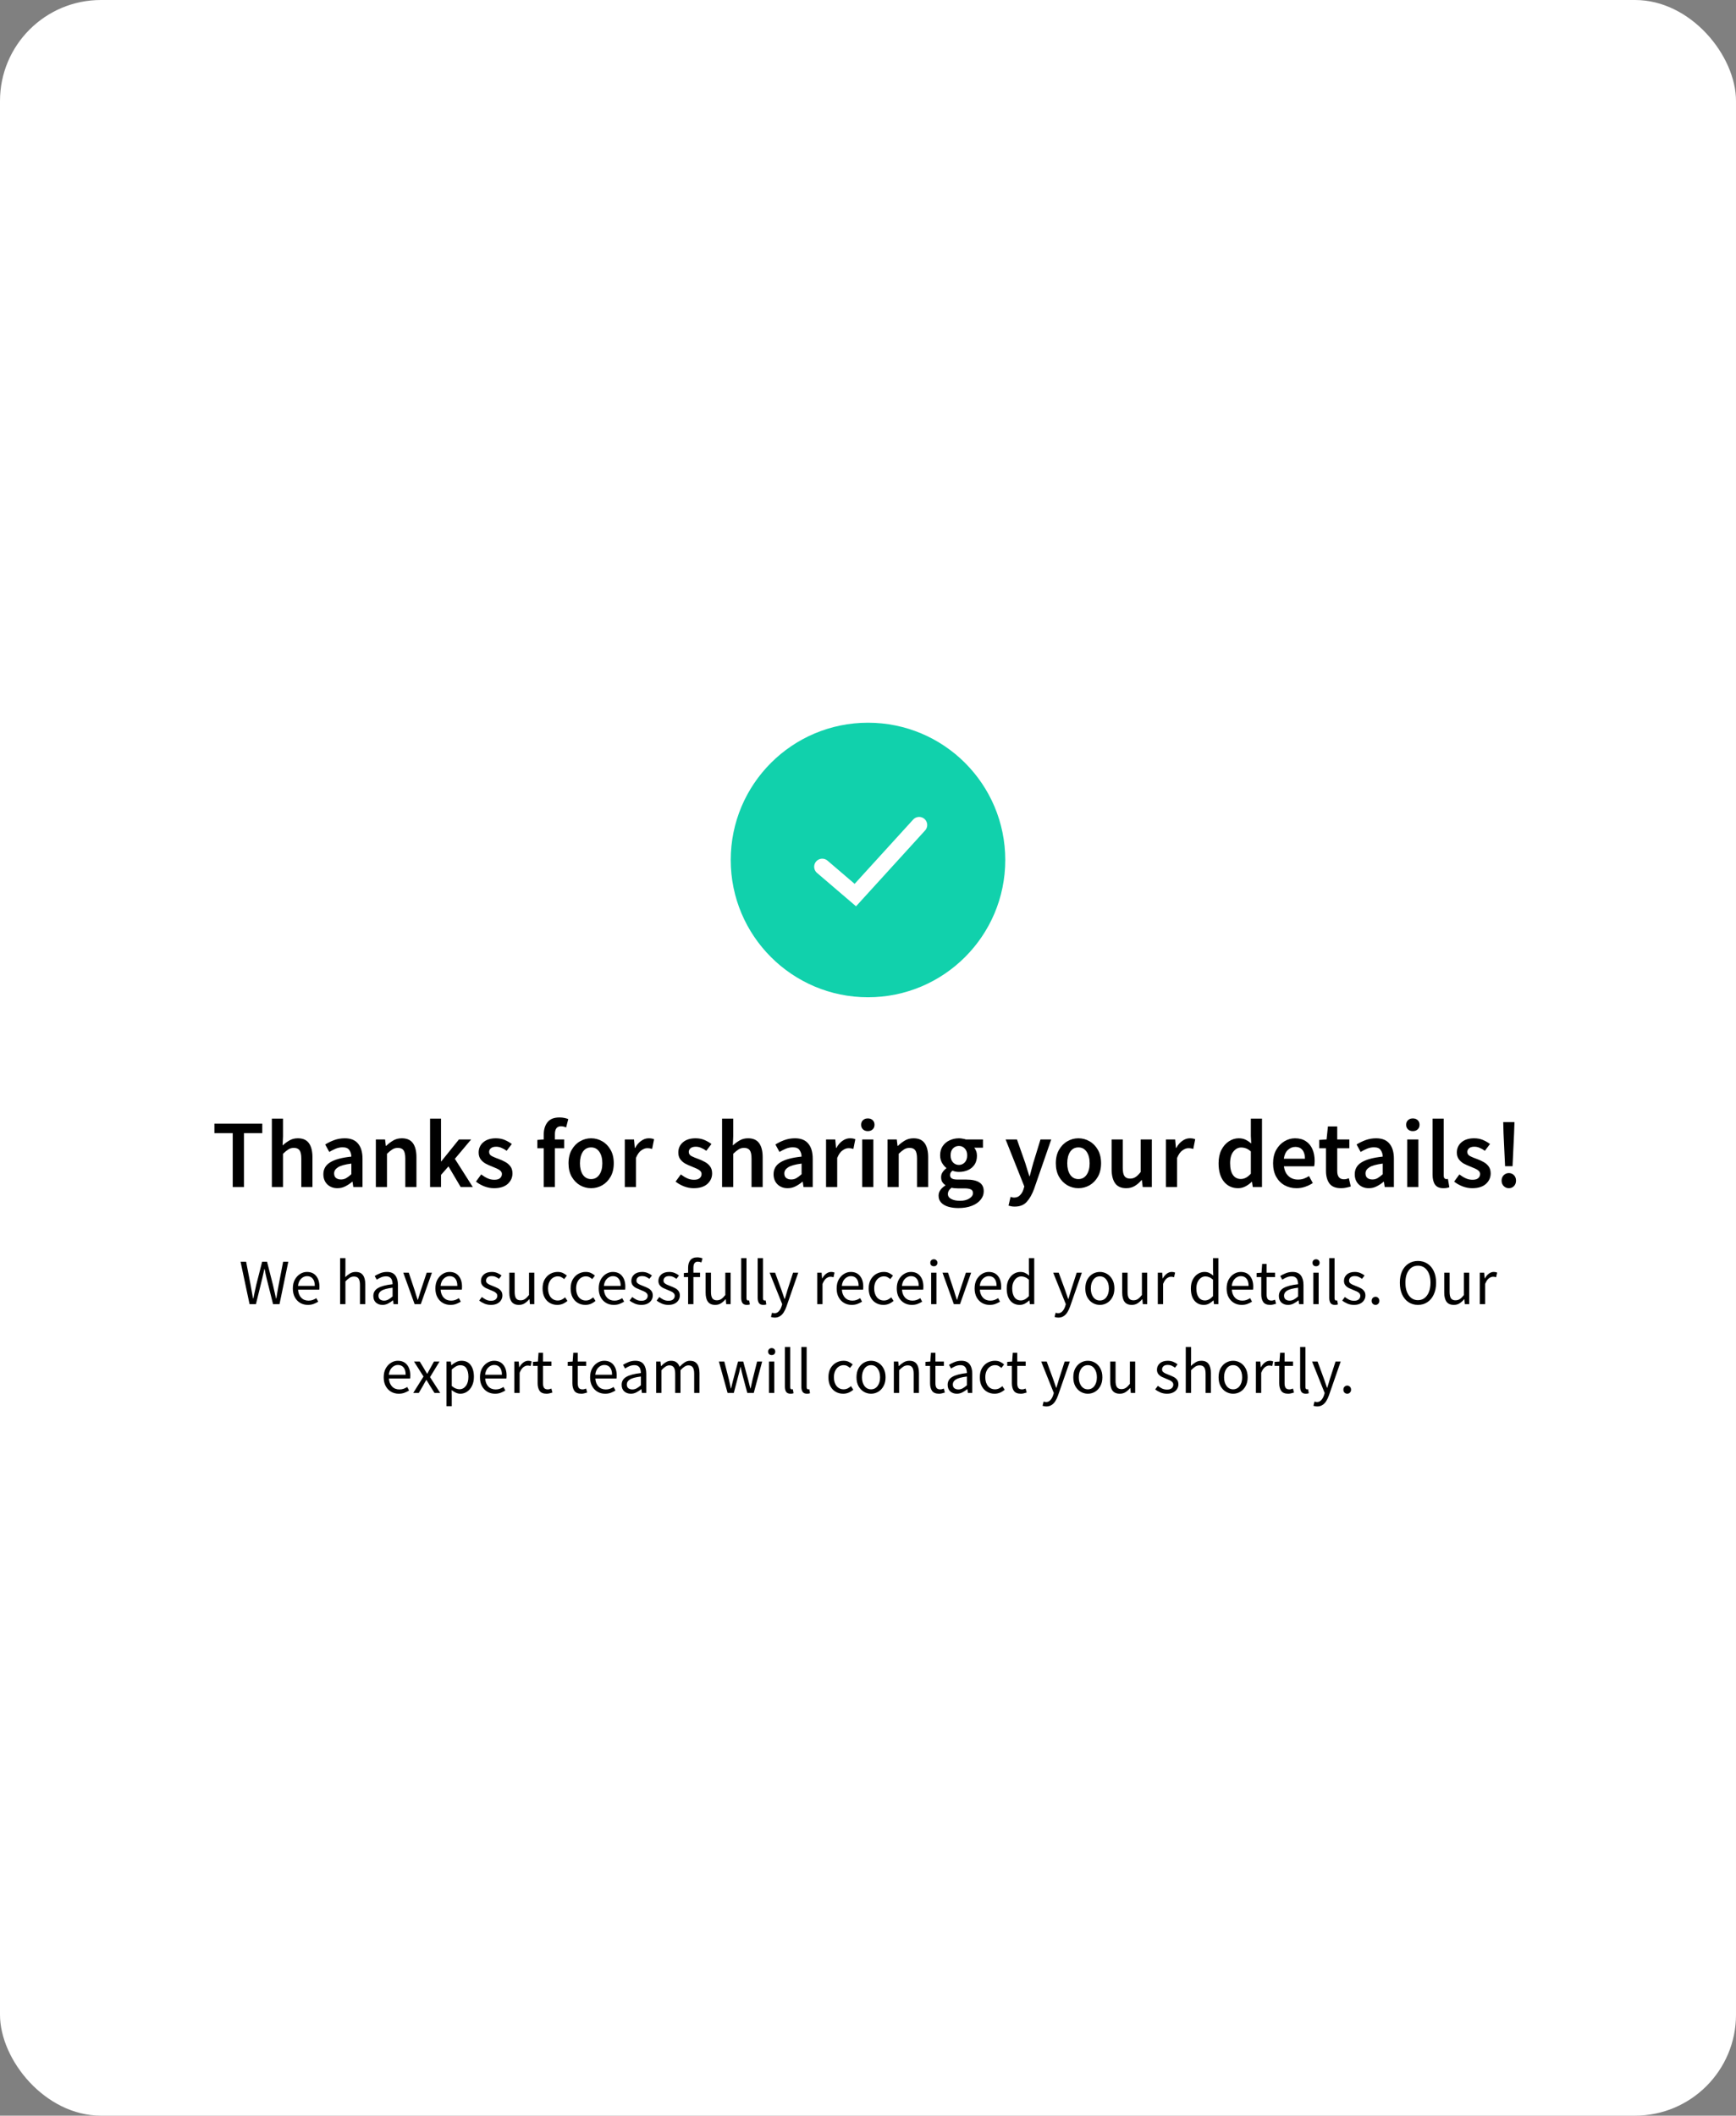 <svg width="430" height="524" viewBox="0 0 430 524" fill="none" xmlns="http://www.w3.org/2000/svg">
<rect x="0" y="0" width="430" height="524" fill="#808080" stroke="none"/>
<rect width="430" height="524" rx="25" fill="white"/>
<circle cx="215" cy="213" r="34" fill="#11D1AC"/>
<path d="M227.666 204.333L211.864 221.69L203.666 214.676" stroke="white" stroke-width="4" stroke-linecap="round"/>
<path d="M57.644 294V280.656H53.108V278.304H64.964V280.656H60.428V294H57.644ZM67.338 294V277.056H70.098V281.424L70.002 283.704C70.498 283.24 71.05 282.832 71.658 282.48C72.266 282.112 72.97 281.928 73.77 281.928C75.034 281.928 75.954 282.336 76.53 283.152C77.106 283.968 77.394 285.12 77.394 286.608V294H74.634V286.968C74.634 285.992 74.49 285.304 74.202 284.904C73.914 284.504 73.442 284.304 72.786 284.304C72.274 284.304 71.818 284.432 71.418 284.688C71.034 284.928 70.594 285.288 70.098 285.768V294H67.338ZM83.577 294.288C82.553 294.288 81.713 293.968 81.057 293.328C80.417 292.688 80.097 291.856 80.097 290.832C80.097 289.568 80.649 288.592 81.753 287.904C82.857 287.2 84.617 286.72 87.033 286.464C87.017 285.84 86.849 285.304 86.529 284.856C86.225 284.392 85.673 284.16 84.873 284.16C84.297 284.16 83.729 284.272 83.169 284.496C82.625 284.72 82.089 284.992 81.561 285.312L80.553 283.464C81.209 283.048 81.945 282.688 82.761 282.384C83.593 282.08 84.473 281.928 85.401 281.928C86.873 281.928 87.969 282.368 88.689 283.248C89.425 284.112 89.793 285.368 89.793 287.016V294H87.513L87.321 292.704H87.225C86.697 293.152 86.129 293.528 85.521 293.832C84.929 294.136 84.281 294.288 83.577 294.288ZM84.465 292.128C84.945 292.128 85.377 292.016 85.761 291.792C86.161 291.552 86.585 291.232 87.033 290.832V288.192C85.433 288.4 84.321 288.712 83.697 289.128C83.073 289.528 82.761 290.024 82.761 290.616C82.761 291.144 82.921 291.528 83.241 291.768C83.561 292.008 83.969 292.128 84.465 292.128ZM93.096 294V282.216H95.376L95.568 283.8H95.664C96.192 283.288 96.768 282.848 97.392 282.48C98.016 282.112 98.728 281.928 99.528 281.928C100.792 281.928 101.712 282.336 102.288 283.152C102.864 283.968 103.152 285.12 103.152 286.608V294H100.392V286.968C100.392 285.992 100.248 285.304 99.96 284.904C99.672 284.504 99.2 284.304 98.544 284.304C98.032 284.304 97.576 284.432 97.176 284.688C96.792 284.928 96.352 285.288 95.856 285.768V294H93.096ZM106.525 294V277.056H109.237V287.64H109.309L113.677 282.216H116.701L112.669 287.016L117.109 294H114.109L111.085 288.888L109.237 291V294H106.525ZM122.353 294.288C121.553 294.288 120.753 294.136 119.953 293.832C119.153 293.512 118.465 293.12 117.889 292.656L119.185 290.88C119.713 291.28 120.241 291.6 120.769 291.84C121.297 292.08 121.857 292.2 122.449 292.2C123.089 292.2 123.561 292.064 123.865 291.792C124.169 291.52 124.321 291.184 124.321 290.784C124.321 290.448 124.193 290.176 123.937 289.968C123.697 289.744 123.385 289.552 123.001 289.392C122.617 289.216 122.217 289.048 121.801 288.888C121.289 288.696 120.777 288.464 120.265 288.192C119.769 287.904 119.361 287.544 119.041 287.112C118.721 286.664 118.561 286.112 118.561 285.456C118.561 284.416 118.945 283.568 119.713 282.912C120.481 282.256 121.521 281.928 122.833 281.928C123.665 281.928 124.409 282.072 125.065 282.36C125.721 282.648 126.289 282.976 126.769 283.344L125.497 285.024C125.081 284.72 124.657 284.48 124.225 284.304C123.809 284.112 123.369 284.016 122.905 284.016C122.313 284.016 121.873 284.144 121.585 284.4C121.297 284.64 121.153 284.944 121.153 285.312C121.153 285.776 121.393 286.128 121.873 286.368C122.353 286.608 122.913 286.84 123.553 287.064C124.097 287.256 124.625 287.496 125.137 287.784C125.649 288.056 126.073 288.416 126.409 288.864C126.761 289.312 126.937 289.904 126.937 290.64C126.937 291.648 126.545 292.512 125.761 293.232C124.977 293.936 123.841 294.288 122.353 294.288ZM134.685 294V284.4H133.101V282.336L134.685 282.216V280.992C134.685 279.76 134.989 278.752 135.597 277.968C136.205 277.168 137.205 276.768 138.597 276.768C139.013 276.768 139.413 276.808 139.797 276.888C140.181 276.968 140.501 277.064 140.757 277.176L140.229 279.24C139.797 279.048 139.365 278.952 138.933 278.952C137.941 278.952 137.445 279.616 137.445 280.944V282.216H139.749V284.4H137.445V294H134.685ZM146.412 294.288C145.436 294.288 144.524 294.048 143.676 293.568C142.828 293.072 142.14 292.368 141.612 291.456C141.084 290.528 140.82 289.416 140.82 288.12C140.82 286.808 141.084 285.696 141.612 284.784C142.14 283.856 142.828 283.152 143.676 282.672C144.524 282.176 145.436 281.928 146.412 281.928C147.404 281.928 148.324 282.176 149.172 282.672C150.02 283.152 150.708 283.856 151.236 284.784C151.764 285.696 152.028 286.808 152.028 288.12C152.028 289.416 151.764 290.528 151.236 291.456C150.708 292.368 150.02 293.072 149.172 293.568C148.324 294.048 147.404 294.288 146.412 294.288ZM146.412 292.032C147.276 292.032 147.956 291.672 148.452 290.952C148.948 290.232 149.196 289.288 149.196 288.12C149.196 286.936 148.948 285.984 148.452 285.264C147.956 284.544 147.276 284.184 146.412 284.184C145.548 284.184 144.868 284.544 144.372 285.264C143.892 285.984 143.652 286.936 143.652 288.12C143.652 289.288 143.892 290.232 144.372 290.952C144.868 291.672 145.548 292.032 146.412 292.032ZM154.76 294V282.216H157.04L157.232 284.304H157.328C157.744 283.536 158.248 282.952 158.84 282.552C159.432 282.136 160.04 281.928 160.664 281.928C161.224 281.928 161.672 282.008 162.008 282.168L161.528 284.568C161.32 284.504 161.128 284.456 160.952 284.424C160.776 284.392 160.56 284.376 160.304 284.376C159.84 284.376 159.352 284.56 158.84 284.928C158.328 285.28 157.888 285.904 157.52 286.8V294H154.76ZM171.806 294.288C171.006 294.288 170.206 294.136 169.406 293.832C168.606 293.512 167.918 293.12 167.342 292.656L168.638 290.88C169.166 291.28 169.694 291.6 170.222 291.84C170.75 292.08 171.31 292.2 171.902 292.2C172.542 292.2 173.014 292.064 173.318 291.792C173.622 291.52 173.774 291.184 173.774 290.784C173.774 290.448 173.646 290.176 173.39 289.968C173.15 289.744 172.838 289.552 172.454 289.392C172.07 289.216 171.67 289.048 171.254 288.888C170.742 288.696 170.23 288.464 169.718 288.192C169.222 287.904 168.814 287.544 168.494 287.112C168.174 286.664 168.014 286.112 168.014 285.456C168.014 284.416 168.398 283.568 169.166 282.912C169.934 282.256 170.974 281.928 172.286 281.928C173.118 281.928 173.862 282.072 174.518 282.36C175.174 282.648 175.742 282.976 176.222 283.344L174.95 285.024C174.534 284.72 174.11 284.48 173.678 284.304C173.262 284.112 172.822 284.016 172.358 284.016C171.766 284.016 171.326 284.144 171.038 284.4C170.75 284.64 170.606 284.944 170.606 285.312C170.606 285.776 170.846 286.128 171.326 286.368C171.806 286.608 172.366 286.84 173.006 287.064C173.55 287.256 174.078 287.496 174.59 287.784C175.102 288.056 175.526 288.416 175.862 288.864C176.214 289.312 176.39 289.904 176.39 290.64C176.39 291.648 175.998 292.512 175.214 293.232C174.43 293.936 173.294 294.288 171.806 294.288ZM178.854 294V277.056H181.614V281.424L181.518 283.704C182.014 283.24 182.566 282.832 183.174 282.48C183.782 282.112 184.486 281.928 185.286 281.928C186.55 281.928 187.47 282.336 188.046 283.152C188.622 283.968 188.91 285.12 188.91 286.608V294H186.15V286.968C186.15 285.992 186.006 285.304 185.718 284.904C185.43 284.504 184.958 284.304 184.302 284.304C183.79 284.304 183.334 284.432 182.934 284.688C182.55 284.928 182.11 285.288 181.614 285.768V294H178.854ZM195.092 294.288C194.068 294.288 193.228 293.968 192.572 293.328C191.932 292.688 191.612 291.856 191.612 290.832C191.612 289.568 192.164 288.592 193.268 287.904C194.372 287.2 196.132 286.72 198.548 286.464C198.532 285.84 198.364 285.304 198.044 284.856C197.74 284.392 197.188 284.16 196.388 284.16C195.812 284.16 195.244 284.272 194.684 284.496C194.14 284.72 193.604 284.992 193.076 285.312L192.068 283.464C192.724 283.048 193.46 282.688 194.276 282.384C195.108 282.08 195.988 281.928 196.916 281.928C198.388 281.928 199.484 282.368 200.204 283.248C200.94 284.112 201.308 285.368 201.308 287.016V294H199.028L198.836 292.704H198.74C198.212 293.152 197.644 293.528 197.036 293.832C196.444 294.136 195.796 294.288 195.092 294.288ZM195.98 292.128C196.46 292.128 196.892 292.016 197.276 291.792C197.676 291.552 198.1 291.232 198.548 290.832V288.192C196.948 288.4 195.836 288.712 195.212 289.128C194.588 289.528 194.276 290.024 194.276 290.616C194.276 291.144 194.436 291.528 194.756 291.768C195.076 292.008 195.484 292.128 195.98 292.128ZM204.611 294V282.216H206.891L207.083 284.304H207.179C207.595 283.536 208.099 282.952 208.691 282.552C209.283 282.136 209.891 281.928 210.515 281.928C211.075 281.928 211.523 282.008 211.859 282.168L211.379 284.568C211.171 284.504 210.979 284.456 210.803 284.424C210.627 284.392 210.411 284.376 210.155 284.376C209.691 284.376 209.203 284.56 208.691 284.928C208.179 285.28 207.739 285.904 207.371 286.8V294H204.611ZM213.565 294V282.216H216.325V294H213.565ZM214.957 280.152C214.461 280.152 214.061 280.008 213.757 279.72C213.453 279.432 213.301 279.048 213.301 278.568C213.301 278.104 213.453 277.728 213.757 277.44C214.061 277.152 214.461 277.008 214.957 277.008C215.453 277.008 215.853 277.152 216.157 277.44C216.461 277.728 216.613 278.104 216.613 278.568C216.613 279.048 216.461 279.432 216.157 279.72C215.853 280.008 215.453 280.152 214.957 280.152ZM219.846 294V282.216H222.126L222.318 283.8H222.414C222.942 283.288 223.518 282.848 224.142 282.48C224.766 282.112 225.478 281.928 226.278 281.928C227.542 281.928 228.462 282.336 229.038 283.152C229.614 283.968 229.902 285.12 229.902 286.608V294H227.142V286.968C227.142 285.992 226.998 285.304 226.71 284.904C226.422 284.504 225.95 284.304 225.294 284.304C224.782 284.304 224.326 284.432 223.926 284.688C223.542 284.928 223.102 285.288 222.606 285.768V294H219.846ZM237.379 299.208C236.451 299.208 235.611 299.096 234.859 298.872C234.123 298.648 233.539 298.304 233.107 297.84C232.691 297.392 232.483 296.824 232.483 296.136C232.483 295.16 233.043 294.32 234.163 293.616V293.52C233.859 293.328 233.603 293.072 233.395 292.752C233.203 292.432 233.107 292.032 233.107 291.552C233.107 291.088 233.235 290.672 233.491 290.304C233.763 289.92 234.067 289.608 234.403 289.368V289.272C234.003 288.968 233.643 288.544 233.323 288C233.019 287.456 232.867 286.84 232.867 286.152C232.867 285.24 233.083 284.472 233.515 283.848C233.947 283.224 234.515 282.752 235.219 282.432C235.939 282.096 236.707 281.928 237.523 281.928C237.843 281.928 238.147 281.96 238.435 282.024C238.739 282.072 239.011 282.136 239.251 282.216H243.475V284.256H241.315C241.507 284.48 241.667 284.768 241.795 285.12C241.923 285.456 241.987 285.832 241.987 286.248C241.987 287.112 241.787 287.848 241.387 288.456C240.987 289.048 240.451 289.496 239.779 289.8C239.107 290.104 238.355 290.256 237.523 290.256C237.267 290.256 237.003 290.232 236.731 290.184C236.459 290.136 236.187 290.056 235.915 289.944C235.739 290.104 235.595 290.264 235.483 290.424C235.387 290.584 235.339 290.8 235.339 291.072C235.339 291.408 235.475 291.672 235.747 291.864C236.035 292.056 236.539 292.152 237.259 292.152H239.347C240.771 292.152 241.843 292.384 242.563 292.848C243.299 293.296 243.667 294.032 243.667 295.056C243.667 295.824 243.411 296.52 242.899 297.144C242.387 297.784 241.659 298.288 240.715 298.656C239.771 299.024 238.659 299.208 237.379 299.208ZM237.523 288.528C238.083 288.528 238.563 288.32 238.963 287.904C239.363 287.488 239.563 286.904 239.563 286.152C239.563 285.416 239.363 284.848 238.963 284.448C238.579 284.032 238.099 283.824 237.523 283.824C236.947 283.824 236.459 284.024 236.059 284.424C235.659 284.824 235.459 285.4 235.459 286.152C235.459 286.904 235.659 287.488 236.059 287.904C236.459 288.32 236.947 288.528 237.523 288.528ZM237.811 297.408C238.755 297.408 239.523 297.216 240.115 296.832C240.707 296.448 241.003 296.008 241.003 295.512C241.003 295.048 240.819 294.736 240.451 294.576C240.099 294.416 239.587 294.336 238.915 294.336H237.307C236.667 294.336 236.131 294.28 235.699 294.168C235.091 294.632 234.787 295.152 234.787 295.728C234.787 296.256 235.059 296.664 235.603 296.952C236.147 297.256 236.883 297.408 237.811 297.408ZM251.341 298.848C251.021 298.848 250.741 298.824 250.501 298.776C250.261 298.728 250.029 298.672 249.805 298.608L250.309 296.448C250.421 296.48 250.549 296.512 250.693 296.544C250.853 296.592 251.005 296.616 251.149 296.616C251.773 296.616 252.269 296.424 252.637 296.04C253.021 295.672 253.309 295.192 253.501 294.6L253.717 293.856L249.085 282.216H251.893L253.933 288C254.109 288.512 254.277 289.056 254.437 289.632C254.613 290.192 254.789 290.752 254.965 291.312H255.061C255.205 290.768 255.349 290.216 255.493 289.656C255.653 289.08 255.805 288.528 255.949 288L257.725 282.216H260.389L256.117 294.528C255.621 295.856 255.021 296.904 254.317 297.672C253.613 298.456 252.621 298.848 251.341 298.848ZM267.115 294.288C266.139 294.288 265.227 294.048 264.379 293.568C263.531 293.072 262.843 292.368 262.315 291.456C261.787 290.528 261.523 289.416 261.523 288.12C261.523 286.808 261.787 285.696 262.315 284.784C262.843 283.856 263.531 283.152 264.379 282.672C265.227 282.176 266.139 281.928 267.115 281.928C268.107 281.928 269.027 282.176 269.875 282.672C270.723 283.152 271.411 283.856 271.939 284.784C272.467 285.696 272.731 286.808 272.731 288.12C272.731 289.416 272.467 290.528 271.939 291.456C271.411 292.368 270.723 293.072 269.875 293.568C269.027 294.048 268.107 294.288 267.115 294.288ZM267.115 292.032C267.979 292.032 268.659 291.672 269.155 290.952C269.651 290.232 269.899 289.288 269.899 288.12C269.899 286.936 269.651 285.984 269.155 285.264C268.659 284.544 267.979 284.184 267.115 284.184C266.251 284.184 265.571 284.544 265.075 285.264C264.595 285.984 264.355 286.936 264.355 288.12C264.355 289.288 264.595 290.232 265.075 290.952C265.571 291.672 266.251 292.032 267.115 292.032ZM278.967 294.288C277.703 294.288 276.783 293.88 276.207 293.064C275.631 292.248 275.343 291.096 275.343 289.608V282.216H278.103V289.248C278.103 290.224 278.247 290.912 278.535 291.312C278.823 291.712 279.287 291.912 279.927 291.912C280.439 291.912 280.887 291.784 281.271 291.528C281.671 291.272 282.095 290.856 282.543 290.28V282.216H285.303V294H283.047L282.831 292.272H282.759C282.247 292.88 281.687 293.368 281.079 293.736C280.471 294.104 279.767 294.288 278.967 294.288ZM288.799 294V282.216H291.079L291.271 284.304H291.367C291.783 283.536 292.287 282.952 292.879 282.552C293.471 282.136 294.079 281.928 294.703 281.928C295.263 281.928 295.711 282.008 296.047 282.168L295.567 284.568C295.359 284.504 295.167 284.456 294.991 284.424C294.815 284.392 294.599 284.376 294.343 284.376C293.879 284.376 293.391 284.56 292.879 284.928C292.367 285.28 291.927 285.904 291.559 286.8V294H288.799ZM306.685 294.288C305.213 294.288 304.037 293.744 303.157 292.656C302.277 291.568 301.837 290.056 301.837 288.12C301.837 286.84 302.069 285.736 302.533 284.808C303.013 283.88 303.637 283.168 304.405 282.672C305.173 282.176 305.981 281.928 306.829 281.928C307.501 281.928 308.069 282.048 308.533 282.288C309.013 282.512 309.477 282.824 309.925 283.224L309.829 281.328V277.056H312.589V294H310.309L310.117 292.728H310.021C309.589 293.16 309.085 293.528 308.509 293.832C307.933 294.136 307.325 294.288 306.685 294.288ZM307.357 292.008C308.237 292.008 309.061 291.568 309.829 290.688V285.192C309.429 284.824 309.029 284.568 308.629 284.424C308.229 284.28 307.829 284.208 307.429 284.208C306.677 284.208 306.029 284.552 305.485 285.24C304.957 285.912 304.693 286.864 304.693 288.096C304.693 289.36 304.925 290.328 305.389 291C305.853 291.672 306.509 292.008 307.357 292.008ZM321.144 294.288C320.056 294.288 319.072 294.048 318.192 293.568C317.312 293.072 316.616 292.368 316.104 291.456C315.592 290.528 315.336 289.416 315.336 288.12C315.336 286.84 315.592 285.736 316.104 284.808C316.632 283.88 317.312 283.168 318.144 282.672C318.976 282.176 319.848 281.928 320.76 281.928C321.832 281.928 322.728 282.168 323.448 282.648C324.168 283.112 324.712 283.768 325.08 284.616C325.448 285.448 325.632 286.416 325.632 287.52C325.632 288.096 325.592 288.544 325.512 288.864H318.024C318.152 289.904 318.528 290.712 319.152 291.288C319.776 291.864 320.56 292.152 321.504 292.152C322.016 292.152 322.488 292.08 322.92 291.936C323.368 291.776 323.808 291.56 324.24 291.288L325.176 293.016C324.616 293.384 323.992 293.688 323.304 293.928C322.616 294.168 321.896 294.288 321.144 294.288ZM318 286.992H323.232C323.232 286.08 323.032 285.368 322.632 284.856C322.232 284.328 321.632 284.064 320.832 284.064C320.144 284.064 319.528 284.32 318.984 284.832C318.456 285.328 318.128 286.048 318 286.992ZM332.185 294.288C330.825 294.288 329.857 293.896 329.281 293.112C328.721 292.312 328.441 291.28 328.441 290.016V284.4H326.761V282.336L328.585 282.216L328.921 279H331.225V282.216H334.225V284.4H331.225V290.016C331.225 291.392 331.777 292.08 332.881 292.08C333.089 292.08 333.305 292.056 333.529 292.008C333.753 291.944 333.945 291.88 334.105 291.816L334.585 293.856C334.265 293.968 333.897 294.064 333.481 294.144C333.081 294.24 332.649 294.288 332.185 294.288ZM339.046 294.288C338.022 294.288 337.182 293.968 336.526 293.328C335.886 292.688 335.566 291.856 335.566 290.832C335.566 289.568 336.118 288.592 337.222 287.904C338.326 287.2 340.086 286.72 342.502 286.464C342.486 285.84 342.318 285.304 341.998 284.856C341.694 284.392 341.142 284.16 340.342 284.16C339.766 284.16 339.198 284.272 338.638 284.496C338.094 284.72 337.558 284.992 337.03 285.312L336.021 283.464C336.678 283.048 337.414 282.688 338.23 282.384C339.062 282.08 339.942 281.928 340.87 281.928C342.342 281.928 343.438 282.368 344.158 283.248C344.894 284.112 345.262 285.368 345.262 287.016V294H342.982L342.79 292.704H342.694C342.166 293.152 341.598 293.528 340.99 293.832C340.398 294.136 339.75 294.288 339.046 294.288ZM339.934 292.128C340.414 292.128 340.846 292.016 341.23 291.792C341.63 291.552 342.054 291.232 342.502 290.832V288.192C340.902 288.4 339.79 288.712 339.166 289.128C338.542 289.528 338.23 290.024 338.23 290.616C338.23 291.144 338.39 291.528 338.71 291.768C339.03 292.008 339.438 292.128 339.934 292.128ZM348.565 294V282.216H351.325V294H348.565ZM349.957 280.152C349.461 280.152 349.061 280.008 348.757 279.72C348.453 279.432 348.301 279.048 348.301 278.568C348.301 278.104 348.453 277.728 348.757 277.44C349.061 277.152 349.461 277.008 349.957 277.008C350.453 277.008 350.853 277.152 351.157 277.44C351.461 277.728 351.613 278.104 351.613 278.568C351.613 279.048 351.461 279.432 351.157 279.72C350.853 280.008 350.453 280.152 349.957 280.152ZM357.534 294.288C356.558 294.288 355.862 293.992 355.446 293.4C355.046 292.808 354.846 292 354.846 290.976V277.056H357.606V291.12C357.606 291.456 357.67 291.696 357.798 291.84C357.926 291.968 358.062 292.032 358.206 292.032C358.27 292.032 358.326 292.032 358.374 292.032C358.438 292.016 358.526 292 358.638 291.984L358.998 294.048C358.838 294.112 358.63 294.168 358.374 294.216C358.134 294.264 357.854 294.288 357.534 294.288ZM364.649 294.288C363.849 294.288 363.049 294.136 362.249 293.832C361.449 293.512 360.761 293.12 360.185 292.656L361.481 290.88C362.009 291.28 362.537 291.6 363.065 291.84C363.593 292.08 364.153 292.2 364.745 292.2C365.385 292.2 365.857 292.064 366.161 291.792C366.465 291.52 366.617 291.184 366.617 290.784C366.617 290.448 366.489 290.176 366.233 289.968C365.993 289.744 365.681 289.552 365.297 289.392C364.913 289.216 364.513 289.048 364.097 288.888C363.585 288.696 363.073 288.464 362.561 288.192C362.065 287.904 361.657 287.544 361.337 287.112C361.017 286.664 360.857 286.112 360.857 285.456C360.857 284.416 361.241 283.568 362.009 282.912C362.777 282.256 363.817 281.928 365.129 281.928C365.961 281.928 366.705 282.072 367.361 282.36C368.017 282.648 368.585 282.976 369.065 283.344L367.793 285.024C367.377 284.72 366.953 284.48 366.521 284.304C366.105 284.112 365.665 284.016 365.201 284.016C364.609 284.016 364.169 284.144 363.881 284.4C363.593 284.64 363.449 284.944 363.449 285.312C363.449 285.776 363.689 286.128 364.169 286.368C364.649 286.608 365.209 286.84 365.849 287.064C366.393 287.256 366.921 287.496 367.433 287.784C367.945 288.056 368.369 288.416 368.705 288.864C369.057 289.312 369.233 289.904 369.233 290.64C369.233 291.648 368.841 292.512 368.057 293.232C367.273 293.936 366.137 294.288 364.649 294.288ZM372.801 288.84L372.417 280.656L372.345 277.92H375.129L375.033 280.656L374.649 288.84H372.801ZM373.737 294.288C373.241 294.288 372.817 294.112 372.465 293.76C372.113 293.408 371.937 292.96 371.937 292.416C371.937 291.872 372.113 291.424 372.465 291.072C372.817 290.72 373.241 290.544 373.737 290.544C374.249 290.544 374.673 290.72 375.009 291.072C375.345 291.424 375.513 291.872 375.513 292.416C375.513 292.96 375.345 293.408 375.009 293.76C374.673 294.112 374.249 294.288 373.737 294.288Z" fill="black"/>
<path d="M61.811 323L59.587 312.504H60.963L62.067 318.216C62.163 318.781 62.264 319.347 62.371 319.912C62.477 320.477 62.579 321.043 62.675 321.608H62.739C62.856 321.043 62.979 320.477 63.107 319.912C63.235 319.336 63.357 318.771 63.475 318.216L64.931 312.504H66.147L67.603 318.216C67.731 318.771 67.859 319.336 67.987 319.912C68.115 320.477 68.243 321.043 68.371 321.608H68.435C68.531 321.043 68.627 320.477 68.723 319.912C68.819 319.336 68.92 318.771 69.027 318.216L70.131 312.504H71.411L69.235 323H67.635L66.051 316.68C65.955 316.275 65.864 315.88 65.779 315.496C65.704 315.101 65.624 314.701 65.539 314.296H65.475C65.4 314.701 65.315 315.101 65.219 315.496C65.123 315.88 65.032 316.275 64.947 316.68L63.395 323H61.811ZM76.261 323.192C75.567 323.192 74.938 323.032 74.373 322.712C73.808 322.381 73.359 321.912 73.029 321.304C72.698 320.696 72.533 319.971 72.533 319.128C72.533 318.275 72.698 317.544 73.029 316.936C73.37 316.328 73.808 315.859 74.341 315.528C74.874 315.197 75.434 315.032 76.021 315.032C77.013 315.032 77.775 315.363 78.309 316.024C78.853 316.685 79.125 317.571 79.125 318.68C79.125 318.819 79.12 318.957 79.109 319.096C79.109 319.224 79.098 319.336 79.077 319.432H73.829C73.882 320.253 74.138 320.909 74.597 321.4C75.066 321.891 75.674 322.136 76.421 322.136C76.794 322.136 77.135 322.083 77.445 321.976C77.765 321.859 78.069 321.709 78.357 321.528L78.821 322.392C78.49 322.605 78.112 322.792 77.685 322.952C77.269 323.112 76.794 323.192 76.261 323.192ZM73.813 318.488H77.973C77.973 317.699 77.802 317.101 77.461 316.696C77.13 316.28 76.661 316.072 76.053 316.072C75.509 316.072 75.018 316.285 74.581 316.712C74.154 317.128 73.898 317.72 73.813 318.488ZM84.249 323V311.608H85.561V314.712L85.513 316.312C85.887 315.96 86.276 315.661 86.681 315.416C87.097 315.16 87.572 315.032 88.106 315.032C88.927 315.032 89.524 315.293 89.897 315.816C90.281 316.328 90.474 317.08 90.474 318.072V323H89.162V318.248C89.162 317.523 89.044 316.995 88.809 316.664C88.575 316.333 88.201 316.168 87.689 316.168C87.295 316.168 86.938 316.269 86.618 316.472C86.308 316.675 85.956 316.973 85.561 317.368V323H84.249ZM94.745 323.192C94.094 323.192 93.55 323 93.113 322.616C92.686 322.221 92.473 321.677 92.473 320.984C92.473 320.131 92.851 319.48 93.609 319.032C94.377 318.573 95.587 318.253 97.241 318.072C97.241 317.741 97.193 317.427 97.097 317.128C97.011 316.829 96.851 316.589 96.617 316.408C96.393 316.216 96.067 316.12 95.641 316.12C95.193 316.12 94.771 316.205 94.377 316.376C93.982 316.547 93.63 316.739 93.321 316.952L92.809 316.04C93.171 315.805 93.614 315.581 94.137 315.368C94.67 315.144 95.246 315.032 95.865 315.032C96.814 315.032 97.502 315.325 97.929 315.912C98.355 316.488 98.569 317.261 98.569 318.232V323H97.481L97.369 322.072H97.321C96.958 322.371 96.558 322.632 96.121 322.856C95.694 323.08 95.235 323.192 94.745 323.192ZM95.129 322.136C95.502 322.136 95.854 322.045 96.185 321.864C96.515 321.683 96.867 321.427 97.241 321.096V318.936C95.95 319.096 95.043 319.336 94.521 319.656C94.009 319.976 93.753 320.387 93.753 320.888C93.753 321.325 93.886 321.645 94.153 321.848C94.419 322.04 94.745 322.136 95.129 322.136ZM102.695 323L99.895 315.224H101.255L102.727 319.64C102.844 320.024 102.962 320.408 103.079 320.792C103.207 321.176 103.33 321.555 103.447 321.928H103.511C103.628 321.555 103.746 321.176 103.863 320.792C103.991 320.408 104.108 320.024 104.215 319.64L105.687 315.224H106.983L104.231 323H102.695ZM111.573 323.192C110.88 323.192 110.251 323.032 109.685 322.712C109.12 322.381 108.672 321.912 108.341 321.304C108.011 320.696 107.845 319.971 107.845 319.128C107.845 318.275 108.011 317.544 108.341 316.936C108.683 316.328 109.12 315.859 109.653 315.528C110.187 315.197 110.747 315.032 111.333 315.032C112.325 315.032 113.088 315.363 113.621 316.024C114.165 316.685 114.437 317.571 114.437 318.68C114.437 318.819 114.432 318.957 114.421 319.096C114.421 319.224 114.411 319.336 114.389 319.432H109.141C109.195 320.253 109.451 320.909 109.909 321.4C110.379 321.891 110.987 322.136 111.733 322.136C112.107 322.136 112.448 322.083 112.757 321.976C113.077 321.859 113.381 321.709 113.669 321.528L114.133 322.392C113.803 322.605 113.424 322.792 112.997 322.952C112.581 323.112 112.107 323.192 111.573 323.192ZM109.125 318.488H113.285C113.285 317.699 113.115 317.101 112.773 316.696C112.443 316.28 111.973 316.072 111.365 316.072C110.821 316.072 110.331 316.285 109.893 316.712C109.467 317.128 109.211 317.72 109.125 318.488ZM121.594 323.192C121.039 323.192 120.511 323.091 120.01 322.888C119.509 322.675 119.071 322.419 118.698 322.12L119.354 321.24C119.695 321.507 120.047 321.731 120.41 321.912C120.773 322.083 121.183 322.168 121.642 322.168C122.154 322.168 122.538 322.051 122.794 321.816C123.05 321.571 123.178 321.283 123.178 320.952C123.178 320.685 123.087 320.461 122.906 320.28C122.735 320.099 122.511 319.949 122.234 319.832C121.967 319.704 121.69 319.587 121.402 319.48C121.039 319.341 120.682 319.187 120.33 319.016C119.978 318.835 119.69 318.605 119.466 318.328C119.242 318.04 119.13 317.677 119.13 317.24C119.13 316.611 119.365 316.088 119.834 315.672C120.314 315.245 120.975 315.032 121.818 315.032C122.298 315.032 122.746 315.117 123.162 315.288C123.578 315.459 123.935 315.667 124.234 315.912L123.594 316.744C123.327 316.541 123.05 316.376 122.762 316.248C122.474 316.12 122.159 316.056 121.818 316.056C121.327 316.056 120.965 316.168 120.73 316.392C120.506 316.616 120.394 316.877 120.394 317.176C120.394 317.421 120.474 317.624 120.634 317.784C120.794 317.933 121.002 318.067 121.258 318.184C121.514 318.291 121.786 318.403 122.074 318.52C122.447 318.659 122.815 318.819 123.178 319C123.541 319.171 123.839 319.405 124.074 319.704C124.319 319.992 124.442 320.381 124.442 320.872C124.442 321.288 124.33 321.672 124.106 322.024C123.893 322.376 123.573 322.659 123.146 322.872C122.73 323.085 122.213 323.192 121.594 323.192ZM128.537 323.192C127.716 323.192 127.113 322.936 126.729 322.424C126.345 321.901 126.153 321.144 126.153 320.152V315.224H127.481V319.976C127.481 320.701 127.593 321.229 127.817 321.56C128.052 321.891 128.425 322.056 128.937 322.056C129.342 322.056 129.7 321.955 130.009 321.752C130.329 321.539 130.67 321.203 131.033 320.744V315.224H132.345V323H131.257L131.145 321.784H131.097C130.734 322.211 130.35 322.552 129.945 322.808C129.54 323.064 129.07 323.192 128.537 323.192ZM138.04 323.192C137.358 323.192 136.739 323.032 136.184 322.712C135.63 322.392 135.192 321.928 134.872 321.32C134.552 320.712 134.392 319.981 134.392 319.128C134.392 318.253 134.563 317.512 134.904 316.904C135.256 316.296 135.715 315.832 136.28 315.512C136.856 315.192 137.475 315.032 138.136 315.032C138.648 315.032 139.086 315.123 139.448 315.304C139.822 315.485 140.142 315.699 140.408 315.944L139.736 316.808C139.512 316.605 139.272 316.44 139.016 316.312C138.771 316.184 138.494 316.12 138.184 316.12C137.715 316.12 137.294 316.248 136.92 316.504C136.558 316.749 136.27 317.101 136.056 317.56C135.854 318.008 135.752 318.531 135.752 319.128C135.752 320.013 135.971 320.733 136.408 321.288C136.856 321.832 137.438 322.104 138.152 322.104C138.515 322.104 138.851 322.029 139.16 321.88C139.47 321.72 139.742 321.533 139.976 321.32L140.552 322.2C140.2 322.509 139.811 322.755 139.384 322.936C138.958 323.107 138.51 323.192 138.04 323.192ZM144.993 323.192C144.311 323.192 143.692 323.032 143.137 322.712C142.583 322.392 142.145 321.928 141.825 321.32C141.505 320.712 141.345 319.981 141.345 319.128C141.345 318.253 141.516 317.512 141.857 316.904C142.209 316.296 142.668 315.832 143.233 315.512C143.809 315.192 144.428 315.032 145.089 315.032C145.601 315.032 146.039 315.123 146.401 315.304C146.775 315.485 147.095 315.699 147.361 315.944L146.689 316.808C146.465 316.605 146.225 316.44 145.969 316.312C145.724 316.184 145.447 316.12 145.137 316.12C144.668 316.12 144.247 316.248 143.873 316.504C143.511 316.749 143.223 317.101 143.009 317.56C142.807 318.008 142.705 318.531 142.705 319.128C142.705 320.013 142.924 320.733 143.361 321.288C143.809 321.832 144.391 322.104 145.105 322.104C145.468 322.104 145.804 322.029 146.113 321.88C146.423 321.72 146.695 321.533 146.929 321.32L147.505 322.2C147.153 322.509 146.764 322.755 146.337 322.936C145.911 323.107 145.463 323.192 144.993 323.192ZM152.027 323.192C151.333 323.192 150.704 323.032 150.139 322.712C149.573 322.381 149.125 321.912 148.795 321.304C148.464 320.696 148.299 319.971 148.299 319.128C148.299 318.275 148.464 317.544 148.795 316.936C149.136 316.328 149.573 315.859 150.107 315.528C150.64 315.197 151.2 315.032 151.786 315.032C152.779 315.032 153.541 315.363 154.075 316.024C154.619 316.685 154.891 317.571 154.891 318.68C154.891 318.819 154.885 318.957 154.875 319.096C154.875 319.224 154.864 319.336 154.843 319.432H149.595C149.648 320.253 149.904 320.909 150.363 321.4C150.832 321.891 151.44 322.136 152.187 322.136C152.56 322.136 152.901 322.083 153.211 321.976C153.531 321.859 153.835 321.709 154.123 321.528L154.587 322.392C154.256 322.605 153.877 322.792 153.451 322.952C153.035 323.112 152.56 323.192 152.027 323.192ZM149.579 318.488H153.739C153.739 317.699 153.568 317.101 153.227 316.696C152.896 316.28 152.427 316.072 151.819 316.072C151.275 316.072 150.784 316.285 150.347 316.712C149.92 317.128 149.664 317.72 149.579 318.488ZM158.844 323.192C158.289 323.192 157.761 323.091 157.26 322.888C156.759 322.675 156.321 322.419 155.948 322.12L156.604 321.24C156.945 321.507 157.297 321.731 157.66 321.912C158.023 322.083 158.433 322.168 158.892 322.168C159.404 322.168 159.788 322.051 160.044 321.816C160.3 321.571 160.428 321.283 160.428 320.952C160.428 320.685 160.337 320.461 160.156 320.28C159.985 320.099 159.761 319.949 159.484 319.832C159.217 319.704 158.94 319.587 158.652 319.48C158.289 319.341 157.932 319.187 157.58 319.016C157.228 318.835 156.94 318.605 156.716 318.328C156.492 318.04 156.38 317.677 156.38 317.24C156.38 316.611 156.615 316.088 157.084 315.672C157.564 315.245 158.225 315.032 159.068 315.032C159.548 315.032 159.996 315.117 160.412 315.288C160.828 315.459 161.185 315.667 161.484 315.912L160.844 316.744C160.577 316.541 160.3 316.376 160.012 316.248C159.724 316.12 159.409 316.056 159.068 316.056C158.577 316.056 158.215 316.168 157.98 316.392C157.756 316.616 157.644 316.877 157.644 317.176C157.644 317.421 157.724 317.624 157.884 317.784C158.044 317.933 158.252 318.067 158.508 318.184C158.764 318.291 159.036 318.403 159.324 318.52C159.697 318.659 160.065 318.819 160.428 319C160.791 319.171 161.089 319.405 161.324 319.704C161.569 319.992 161.692 320.381 161.692 320.872C161.692 321.288 161.58 321.672 161.356 322.024C161.143 322.376 160.823 322.659 160.396 322.872C159.98 323.085 159.463 323.192 158.844 323.192ZM165.547 323.192C164.992 323.192 164.464 323.091 163.963 322.888C163.462 322.675 163.024 322.419 162.651 322.12L163.307 321.24C163.648 321.507 164 321.731 164.363 321.912C164.726 322.083 165.136 322.168 165.595 322.168C166.107 322.168 166.491 322.051 166.747 321.816C167.003 321.571 167.131 321.283 167.131 320.952C167.131 320.685 167.04 320.461 166.859 320.28C166.688 320.099 166.464 319.949 166.187 319.832C165.92 319.704 165.643 319.587 165.355 319.48C164.992 319.341 164.635 319.187 164.283 319.016C163.931 318.835 163.643 318.605 163.419 318.328C163.195 318.04 163.083 317.677 163.083 317.24C163.083 316.611 163.318 316.088 163.787 315.672C164.267 315.245 164.928 315.032 165.771 315.032C166.251 315.032 166.699 315.117 167.115 315.288C167.531 315.459 167.888 315.667 168.187 315.912L167.547 316.744C167.28 316.541 167.003 316.376 166.715 316.248C166.427 316.12 166.112 316.056 165.771 316.056C165.28 316.056 164.918 316.168 164.683 316.392C164.459 316.616 164.347 316.877 164.347 317.176C164.347 317.421 164.427 317.624 164.587 317.784C164.747 317.933 164.955 318.067 165.211 318.184C165.467 318.291 165.739 318.403 166.027 318.52C166.4 318.659 166.768 318.819 167.131 319C167.494 319.171 167.792 319.405 168.027 319.704C168.272 319.992 168.395 320.381 168.395 320.872C168.395 321.288 168.283 321.672 168.059 322.024C167.846 322.376 167.526 322.659 167.099 322.872C166.683 323.085 166.166 323.192 165.547 323.192ZM170.442 323V316.296H169.386V315.304L170.442 315.224V313.992C170.442 313.203 170.624 312.579 170.986 312.12C171.36 311.651 171.936 311.416 172.714 311.416C172.96 311.416 173.194 311.443 173.418 311.496C173.642 311.539 173.84 311.597 174.01 311.672L173.722 312.68C173.434 312.552 173.141 312.488 172.842 312.488C172.117 312.488 171.754 312.989 171.754 313.992V315.224H173.402V316.296H171.754V323H170.442ZM177.162 323.192C176.341 323.192 175.738 322.936 175.354 322.424C174.97 321.901 174.778 321.144 174.778 320.152V315.224H176.106V319.976C176.106 320.701 176.218 321.229 176.442 321.56C176.677 321.891 177.05 322.056 177.562 322.056C177.967 322.056 178.325 321.955 178.634 321.752C178.954 321.539 179.295 321.203 179.658 320.744V315.224H180.97V323H179.882L179.77 321.784H179.722C179.359 322.211 178.975 322.552 178.57 322.808C178.165 323.064 177.695 323.192 177.162 323.192ZM184.985 323.192C184.495 323.192 184.137 323.043 183.913 322.744C183.7 322.435 183.593 321.997 183.593 321.432V311.608H184.905V321.528C184.905 321.731 184.943 321.88 185.017 321.976C185.092 322.061 185.177 322.104 185.273 322.104C185.316 322.104 185.353 322.104 185.385 322.104C185.428 322.093 185.487 322.083 185.561 322.072L185.737 323.064C185.652 323.107 185.551 323.139 185.433 323.16C185.316 323.181 185.167 323.192 184.985 323.192ZM189.063 323.192C188.573 323.192 188.215 323.043 187.991 322.744C187.778 322.435 187.671 321.997 187.671 321.432V311.608H188.983V321.528C188.983 321.731 189.021 321.88 189.095 321.976C189.17 322.061 189.255 322.104 189.351 322.104C189.394 322.104 189.431 322.104 189.463 322.104C189.506 322.093 189.565 322.083 189.639 322.072L189.815 323.064C189.73 323.107 189.629 323.139 189.511 323.16C189.394 323.181 189.245 323.192 189.063 323.192ZM191.878 326.344C191.707 326.344 191.542 326.328 191.382 326.296C191.232 326.264 191.094 326.227 190.965 326.184L191.222 325.144C191.307 325.165 191.403 325.187 191.51 325.208C191.616 325.24 191.718 325.256 191.814 325.256C192.251 325.256 192.614 325.096 192.902 324.776C193.19 324.467 193.414 324.072 193.574 323.592L193.75 323.016L190.63 315.224H191.99L193.574 319.528C193.691 319.859 193.814 320.216 193.942 320.6C194.08 320.984 194.208 321.357 194.326 321.72H194.39C194.507 321.368 194.619 321 194.726 320.616C194.832 320.232 194.939 319.869 195.046 319.528L196.438 315.224H197.718L194.79 323.64C194.608 324.152 194.39 324.611 194.134 325.016C193.888 325.421 193.579 325.741 193.206 325.976C192.843 326.221 192.4 326.344 191.878 326.344ZM202.421 323V315.224H203.509L203.621 316.632H203.669C203.936 316.141 204.261 315.752 204.645 315.464C205.029 315.176 205.44 315.032 205.877 315.032C206.187 315.032 206.464 315.085 206.709 315.192L206.453 316.344C206.325 316.301 206.208 316.269 206.101 316.248C205.995 316.227 205.861 316.216 205.701 316.216C205.371 316.216 205.024 316.349 204.661 316.616C204.309 316.883 204 317.347 203.733 318.008V323H202.421ZM210.964 323.192C210.271 323.192 209.641 323.032 209.076 322.712C208.511 322.381 208.063 321.912 207.732 321.304C207.401 320.696 207.236 319.971 207.236 319.128C207.236 318.275 207.401 317.544 207.732 316.936C208.073 316.328 208.511 315.859 209.044 315.528C209.577 315.197 210.137 315.032 210.724 315.032C211.716 315.032 212.479 315.363 213.012 316.024C213.556 316.685 213.828 317.571 213.828 318.68C213.828 318.819 213.823 318.957 213.812 319.096C213.812 319.224 213.801 319.336 213.78 319.432H208.532C208.585 320.253 208.841 320.909 209.3 321.4C209.769 321.891 210.377 322.136 211.124 322.136C211.497 322.136 211.839 322.083 212.148 321.976C212.468 321.859 212.772 321.709 213.06 321.528L213.524 322.392C213.193 322.605 212.815 322.792 212.388 322.952C211.972 323.112 211.497 323.192 210.964 323.192ZM208.516 318.488H212.676C212.676 317.699 212.505 317.101 212.164 316.696C211.833 316.28 211.364 316.072 210.756 316.072C210.212 316.072 209.721 316.285 209.284 316.712C208.857 317.128 208.601 317.72 208.516 318.488ZM218.822 323.192C218.139 323.192 217.52 323.032 216.966 322.712C216.411 322.392 215.974 321.928 215.654 321.32C215.334 320.712 215.174 319.981 215.174 319.128C215.174 318.253 215.344 317.512 215.686 316.904C216.038 316.296 216.496 315.832 217.062 315.512C217.638 315.192 218.256 315.032 218.918 315.032C219.43 315.032 219.867 315.123 220.23 315.304C220.603 315.485 220.923 315.699 221.19 315.944L220.518 316.808C220.294 316.605 220.054 316.44 219.798 316.312C219.552 316.184 219.275 316.12 218.966 316.12C218.496 316.12 218.075 316.248 217.702 316.504C217.339 316.749 217.051 317.101 216.838 317.56C216.635 318.008 216.534 318.531 216.534 319.128C216.534 320.013 216.752 320.733 217.19 321.288C217.638 321.832 218.219 322.104 218.934 322.104C219.296 322.104 219.632 322.029 219.942 321.88C220.251 321.72 220.523 321.533 220.758 321.32L221.334 322.2C220.982 322.509 220.592 322.755 220.166 322.936C219.739 323.107 219.291 323.192 218.822 323.192ZM225.855 323.192C225.161 323.192 224.532 323.032 223.967 322.712C223.401 322.381 222.953 321.912 222.623 321.304C222.292 320.696 222.127 319.971 222.127 319.128C222.127 318.275 222.292 317.544 222.623 316.936C222.964 316.328 223.401 315.859 223.935 315.528C224.468 315.197 225.028 315.032 225.615 315.032C226.607 315.032 227.369 315.363 227.903 316.024C228.447 316.685 228.719 317.571 228.719 318.68C228.719 318.819 228.713 318.957 228.703 319.096C228.703 319.224 228.692 319.336 228.671 319.432H223.423C223.476 320.253 223.732 320.909 224.191 321.4C224.66 321.891 225.268 322.136 226.015 322.136C226.388 322.136 226.729 322.083 227.039 321.976C227.359 321.859 227.663 321.709 227.951 321.528L228.415 322.392C228.084 322.605 227.705 322.792 227.279 322.952C226.863 323.112 226.388 323.192 225.855 323.192ZM223.407 318.488H227.567C227.567 317.699 227.396 317.101 227.055 316.696C226.724 316.28 226.255 316.072 225.647 316.072C225.103 316.072 224.612 316.285 224.175 316.712C223.748 317.128 223.492 317.72 223.407 318.488ZM230.64 323V315.224H231.952V323H230.64ZM231.312 313.624C231.056 313.624 230.843 313.549 230.672 313.4C230.512 313.24 230.432 313.027 230.432 312.76C230.432 312.504 230.512 312.296 230.672 312.136C230.843 311.976 231.056 311.896 231.312 311.896C231.568 311.896 231.776 311.976 231.936 312.136C232.107 312.296 232.192 312.504 232.192 312.76C232.192 313.027 232.107 313.24 231.936 313.4C231.776 313.549 231.568 313.624 231.312 313.624ZM236.258 323L233.458 315.224H234.818L236.29 319.64C236.407 320.024 236.524 320.408 236.642 320.792C236.77 321.176 236.892 321.555 237.01 321.928H237.074C237.191 321.555 237.308 321.176 237.426 320.792C237.554 320.408 237.671 320.024 237.778 319.64L239.25 315.224H240.546L237.794 323H236.258ZM245.136 323.192C244.443 323.192 243.813 323.032 243.248 322.712C242.683 322.381 242.235 321.912 241.904 321.304C241.573 320.696 241.408 319.971 241.408 319.128C241.408 318.275 241.573 317.544 241.904 316.936C242.245 316.328 242.683 315.859 243.216 315.528C243.749 315.197 244.309 315.032 244.896 315.032C245.888 315.032 246.651 315.363 247.184 316.024C247.728 316.685 248 317.571 248 318.68C248 318.819 247.995 318.957 247.984 319.096C247.984 319.224 247.973 319.336 247.952 319.432H242.704C242.757 320.253 243.013 320.909 243.472 321.4C243.941 321.891 244.549 322.136 245.296 322.136C245.669 322.136 246.011 322.083 246.32 321.976C246.64 321.859 246.944 321.709 247.232 321.528L247.696 322.392C247.365 322.605 246.987 322.792 246.56 322.952C246.144 323.112 245.669 323.192 245.136 323.192ZM242.688 318.488H246.848C246.848 317.699 246.677 317.101 246.336 316.696C246.005 316.28 245.536 316.072 244.928 316.072C244.384 316.072 243.893 316.285 243.456 316.712C243.029 317.128 242.773 317.72 242.688 318.488ZM252.577 323.192C251.607 323.192 250.828 322.84 250.241 322.136C249.655 321.421 249.361 320.419 249.361 319.128C249.361 318.285 249.516 317.56 249.825 316.952C250.145 316.333 250.561 315.859 251.073 315.528C251.596 315.197 252.151 315.032 252.737 315.032C253.185 315.032 253.575 315.112 253.905 315.272C254.236 315.432 254.572 315.651 254.913 315.928L254.849 314.6V311.608H256.177V323H255.089L254.977 322.088H254.929C254.631 322.387 254.279 322.648 253.873 322.872C253.468 323.085 253.036 323.192 252.577 323.192ZM252.865 322.088C253.548 322.088 254.209 321.731 254.849 321.016V316.952C254.519 316.653 254.199 316.445 253.889 316.328C253.591 316.2 253.281 316.136 252.961 316.136C252.545 316.136 252.167 316.264 251.825 316.52C251.495 316.765 251.228 317.112 251.025 317.56C250.823 317.997 250.721 318.515 250.721 319.112C250.721 320.04 250.908 320.771 251.281 321.304C251.655 321.827 252.183 322.088 252.865 322.088ZM262.128 326.344C261.957 326.344 261.792 326.328 261.632 326.296C261.482 326.264 261.344 326.227 261.215 326.184L261.472 325.144C261.557 325.165 261.653 325.187 261.76 325.208C261.866 325.24 261.968 325.256 262.064 325.256C262.501 325.256 262.864 325.096 263.152 324.776C263.44 324.467 263.664 324.072 263.824 323.592L264 323.016L260.88 315.224H262.24L263.824 319.528C263.941 319.859 264.064 320.216 264.192 320.6C264.33 320.984 264.458 321.357 264.576 321.72H264.64C264.757 321.368 264.869 321 264.976 320.616C265.082 320.232 265.189 319.869 265.296 319.528L266.688 315.224H267.968L265.04 323.64C264.858 324.152 264.64 324.611 264.384 325.016C264.138 325.421 263.829 325.741 263.456 325.976C263.093 326.221 262.65 326.344 262.128 326.344ZM272.43 323.192C271.8 323.192 271.208 323.032 270.654 322.712C270.11 322.392 269.667 321.928 269.326 321.32C268.995 320.712 268.83 319.981 268.83 319.128C268.83 318.253 268.995 317.512 269.326 316.904C269.667 316.296 270.11 315.832 270.654 315.512C271.208 315.192 271.8 315.032 272.43 315.032C273.07 315.032 273.662 315.192 274.206 315.512C274.75 315.832 275.187 316.296 275.518 316.904C275.859 317.512 276.03 318.253 276.03 319.128C276.03 319.981 275.859 320.712 275.518 321.32C275.187 321.928 274.75 322.392 274.206 322.712C273.662 323.032 273.07 323.192 272.43 323.192ZM272.43 322.104C273.102 322.104 273.64 321.832 274.046 321.288C274.462 320.733 274.67 320.013 274.67 319.128C274.67 318.232 274.462 317.507 274.046 316.952C273.64 316.397 273.102 316.12 272.43 316.12C271.768 316.12 271.23 316.397 270.814 316.952C270.398 317.507 270.19 318.232 270.19 319.128C270.19 320.013 270.398 320.733 270.814 321.288C271.23 321.832 271.768 322.104 272.43 322.104ZM280.35 323.192C279.528 323.192 278.926 322.936 278.542 322.424C278.158 321.901 277.966 321.144 277.966 320.152V315.224H279.294V319.976C279.294 320.701 279.406 321.229 279.63 321.56C279.864 321.891 280.238 322.056 280.75 322.056C281.155 322.056 281.512 321.955 281.822 321.752C282.142 321.539 282.483 321.203 282.846 320.744V315.224H284.158V323H283.07L282.958 321.784H282.91C282.547 322.211 282.163 322.552 281.758 322.808C281.352 323.064 280.883 323.192 280.35 323.192ZM286.781 323V315.224H287.869L287.981 316.632H288.029C288.295 316.141 288.621 315.752 289.005 315.464C289.389 315.176 289.799 315.032 290.237 315.032C290.546 315.032 290.823 315.085 291.069 315.192L290.813 316.344C290.685 316.301 290.567 316.269 290.461 316.248C290.354 316.227 290.221 316.216 290.061 316.216C289.73 316.216 289.383 316.349 289.021 316.616C288.669 316.883 288.359 317.347 288.093 318.008V323H286.781ZM298.187 323.192C297.216 323.192 296.437 322.84 295.851 322.136C295.264 321.421 294.971 320.419 294.971 319.128C294.971 318.285 295.125 317.56 295.435 316.952C295.755 316.333 296.171 315.859 296.683 315.528C297.205 315.197 297.76 315.032 298.347 315.032C298.795 315.032 299.184 315.112 299.515 315.272C299.845 315.432 300.181 315.651 300.523 315.928L300.459 314.6V311.608H301.787V323H300.699L300.587 322.088H300.539C300.24 322.387 299.888 322.648 299.483 322.872C299.077 323.085 298.645 323.192 298.187 323.192ZM298.475 322.088C299.157 322.088 299.819 321.731 300.459 321.016V316.952C300.128 316.653 299.808 316.445 299.499 316.328C299.2 316.2 298.891 316.136 298.571 316.136C298.155 316.136 297.776 316.264 297.435 316.52C297.104 316.765 296.837 317.112 296.635 317.56C296.432 317.997 296.331 318.515 296.331 319.112C296.331 320.04 296.517 320.771 296.891 321.304C297.264 321.827 297.792 322.088 298.475 322.088ZM307.558 323.192C306.864 323.192 306.235 323.032 305.67 322.712C305.104 322.381 304.656 321.912 304.326 321.304C303.995 320.696 303.83 319.971 303.83 319.128C303.83 318.275 303.995 317.544 304.326 316.936C304.667 316.328 305.104 315.859 305.638 315.528C306.171 315.197 306.731 315.032 307.318 315.032C308.31 315.032 309.072 315.363 309.606 316.024C310.15 316.685 310.422 317.571 310.422 318.68C310.422 318.819 310.416 318.957 310.406 319.096C310.406 319.224 310.395 319.336 310.374 319.432H305.126C305.179 320.253 305.435 320.909 305.894 321.4C306.363 321.891 306.971 322.136 307.718 322.136C308.091 322.136 308.432 322.083 308.742 321.976C309.062 321.859 309.366 321.709 309.654 321.528L310.118 322.392C309.787 322.605 309.408 322.792 308.982 322.952C308.566 323.112 308.091 323.192 307.558 323.192ZM305.11 318.488H309.27C309.27 317.699 309.099 317.101 308.758 316.696C308.427 316.28 307.958 316.072 307.35 316.072C306.806 316.072 306.315 316.285 305.878 316.712C305.451 317.128 305.195 317.72 305.11 318.488ZM314.635 323.192C313.803 323.192 313.222 322.952 312.891 322.472C312.571 321.992 312.411 321.368 312.411 320.6V316.296H311.259V315.304L312.475 315.224L312.635 313.048H313.739V315.224H315.835V316.296H313.739V320.616C313.739 321.096 313.824 321.469 313.995 321.736C314.176 321.992 314.491 322.12 314.939 322.12C315.078 322.12 315.227 322.099 315.387 322.056C315.547 322.003 315.691 321.955 315.819 321.912L316.075 322.904C315.862 322.979 315.627 323.043 315.371 323.096C315.126 323.16 314.88 323.192 314.635 323.192ZM319.042 323.192C318.391 323.192 317.847 323 317.41 322.616C316.983 322.221 316.77 321.677 316.77 320.984C316.77 320.131 317.148 319.48 317.906 319.032C318.674 318.573 319.884 318.253 321.538 318.072C321.538 317.741 321.49 317.427 321.394 317.128C321.308 316.829 321.148 316.589 320.914 316.408C320.69 316.216 320.364 316.12 319.938 316.12C319.49 316.12 319.068 316.205 318.674 316.376C318.279 316.547 317.927 316.739 317.618 316.952L317.106 316.04C317.468 315.805 317.911 315.581 318.434 315.368C318.967 315.144 319.543 315.032 320.161 315.032C321.111 315.032 321.799 315.325 322.226 315.912C322.652 316.488 322.866 317.261 322.866 318.232V323H321.778L321.666 322.072H321.618C321.255 322.371 320.855 322.632 320.418 322.856C319.991 323.08 319.532 323.192 319.042 323.192ZM319.426 322.136C319.799 322.136 320.151 322.045 320.482 321.864C320.812 321.683 321.164 321.427 321.538 321.096V318.936C320.247 319.096 319.34 319.336 318.818 319.656C318.306 319.976 318.049 320.387 318.049 320.888C318.049 321.325 318.183 321.645 318.45 321.848C318.716 322.04 319.042 322.136 319.426 322.136ZM325.312 323V315.224H326.624V323H325.312ZM325.984 313.624C325.728 313.624 325.515 313.549 325.344 313.4C325.184 313.24 325.104 313.027 325.104 312.76C325.104 312.504 325.184 312.296 325.344 312.136C325.515 311.976 325.728 311.896 325.984 311.896C326.24 311.896 326.448 311.976 326.608 312.136C326.779 312.296 326.864 312.504 326.864 312.76C326.864 313.027 326.779 313.24 326.608 313.4C326.448 313.549 326.24 313.624 325.984 313.624ZM330.642 323.192C330.151 323.192 329.794 323.043 329.57 322.744C329.356 322.435 329.25 321.997 329.25 321.432V311.608H330.562V321.528C330.562 321.731 330.599 321.88 330.674 321.976C330.748 322.061 330.834 322.104 330.93 322.104C330.972 322.104 331.01 322.104 331.042 322.104C331.084 322.093 331.143 322.083 331.218 322.072L331.394 323.064C331.308 323.107 331.207 323.139 331.09 323.16C330.972 323.181 330.823 323.192 330.642 323.192ZM335.36 323.192C334.805 323.192 334.277 323.091 333.776 322.888C333.274 322.675 332.837 322.419 332.464 322.12L333.12 321.24C333.461 321.507 333.813 321.731 334.176 321.912C334.538 322.083 334.949 322.168 335.408 322.168C335.92 322.168 336.304 322.051 336.56 321.816C336.816 321.571 336.944 321.283 336.944 320.952C336.944 320.685 336.853 320.461 336.672 320.28C336.501 320.099 336.277 319.949 336 319.832C335.733 319.704 335.456 319.587 335.168 319.48C334.805 319.341 334.448 319.187 334.096 319.016C333.744 318.835 333.456 318.605 333.232 318.328C333.008 318.04 332.896 317.677 332.896 317.24C332.896 316.611 333.13 316.088 333.6 315.672C334.08 315.245 334.741 315.032 335.584 315.032C336.064 315.032 336.512 315.117 336.928 315.288C337.344 315.459 337.701 315.667 338 315.912L337.36 316.744C337.093 316.541 336.816 316.376 336.528 316.248C336.24 316.12 335.925 316.056 335.584 316.056C335.093 316.056 334.73 316.168 334.496 316.392C334.272 316.616 334.16 316.877 334.16 317.176C334.16 317.421 334.24 317.624 334.4 317.784C334.56 317.933 334.768 318.067 335.024 318.184C335.28 318.291 335.552 318.403 335.84 318.52C336.213 318.659 336.581 318.819 336.944 319C337.306 319.171 337.605 319.405 337.84 319.704C338.085 319.992 338.208 320.381 338.208 320.872C338.208 321.288 338.096 321.672 337.872 322.024C337.658 322.376 337.338 322.659 336.912 322.872C336.496 323.085 335.978 323.192 335.36 323.192ZM340.719 323.192C340.452 323.192 340.223 323.101 340.031 322.92C339.849 322.728 339.759 322.488 339.759 322.2C339.759 321.891 339.849 321.645 340.031 321.464C340.223 321.272 340.452 321.176 340.719 321.176C340.975 321.176 341.193 321.272 341.375 321.464C341.567 321.645 341.663 321.891 341.663 322.2C341.663 322.488 341.567 322.728 341.375 322.92C341.193 323.101 340.975 323.192 340.719 323.192ZM351.218 323.192C350.344 323.192 349.565 322.968 348.882 322.52C348.21 322.072 347.682 321.437 347.298 320.616C346.925 319.795 346.738 318.824 346.738 317.704C346.738 316.584 346.925 315.624 347.298 314.824C347.682 314.013 348.21 313.395 348.882 312.968C349.565 312.531 350.344 312.312 351.218 312.312C352.104 312.312 352.882 312.531 353.554 312.968C354.226 313.395 354.754 314.013 355.138 314.824C355.522 315.624 355.714 316.584 355.714 317.704C355.714 318.824 355.522 319.795 355.138 320.616C354.754 321.437 354.226 322.072 353.554 322.52C352.882 322.968 352.104 323.192 351.218 323.192ZM351.218 322.024C351.848 322.024 352.392 321.848 352.85 321.496C353.32 321.133 353.682 320.632 353.938 319.992C354.194 319.341 354.322 318.579 354.322 317.704C354.322 316.403 354.04 315.373 353.474 314.616C352.909 313.859 352.157 313.48 351.218 313.48C350.28 313.48 349.528 313.859 348.962 314.616C348.397 315.373 348.114 316.403 348.114 317.704C348.114 318.579 348.242 319.341 348.498 319.992C348.754 320.632 349.117 321.133 349.586 321.496C350.056 321.848 350.6 322.024 351.218 322.024ZM360.115 323.192C359.294 323.192 358.691 322.936 358.307 322.424C357.923 321.901 357.731 321.144 357.731 320.152V315.224H359.059V319.976C359.059 320.701 359.171 321.229 359.395 321.56C359.63 321.891 360.003 322.056 360.515 322.056C360.921 322.056 361.278 321.955 361.587 321.752C361.907 321.539 362.249 321.203 362.611 320.744V315.224H363.923V323H362.835L362.723 321.784H362.675C362.313 322.211 361.929 322.552 361.523 322.808C361.118 323.064 360.649 323.192 360.115 323.192ZM366.546 323V315.224H367.634L367.746 316.632H367.794C368.061 316.141 368.386 315.752 368.77 315.464C369.154 315.176 369.565 315.032 370.002 315.032C370.312 315.032 370.589 315.085 370.834 315.192L370.578 316.344C370.45 316.301 370.333 316.269 370.226 316.248C370.12 316.227 369.986 316.216 369.826 316.216C369.496 316.216 369.149 316.349 368.786 316.616C368.434 316.883 368.125 317.347 367.858 318.008V323H366.546ZM98.769 345.192C98.075 345.192 97.446 345.032 96.881 344.712C96.315 344.381 95.867 343.912 95.537 343.304C95.206 342.696 95.041 341.971 95.041 341.128C95.041 340.275 95.206 339.544 95.537 338.936C95.878 338.328 96.315 337.859 96.849 337.528C97.382 337.197 97.942 337.032 98.529 337.032C99.521 337.032 100.283 337.363 100.817 338.024C101.361 338.685 101.633 339.571 101.633 340.68C101.633 340.819 101.627 340.957 101.617 341.096C101.617 341.224 101.606 341.336 101.585 341.432H96.337C96.39 342.253 96.646 342.909 97.105 343.4C97.574 343.891 98.182 344.136 98.929 344.136C99.302 344.136 99.643 344.083 99.953 343.976C100.273 343.859 100.577 343.709 100.865 343.528L101.329 344.392C100.998 344.605 100.619 344.792 100.193 344.952C99.777 345.112 99.302 345.192 98.769 345.192ZM96.321 340.488H100.481C100.481 339.699 100.31 339.101 99.969 338.696C99.638 338.28 99.169 338.072 98.561 338.072C98.017 338.072 97.526 338.285 97.089 338.712C96.662 339.128 96.406 339.72 96.321 340.488ZM102.357 345L104.901 340.936L102.549 337.224H103.973L105.013 338.936C105.13 339.139 105.253 339.352 105.381 339.576C105.509 339.8 105.642 340.019 105.781 340.232H105.845C105.962 340.019 106.079 339.8 106.197 339.576C106.314 339.352 106.431 339.139 106.549 338.936L107.493 337.224H108.869L106.517 341.08L109.045 345H107.621L106.485 343.192C106.346 342.957 106.207 342.723 106.069 342.488C105.93 342.253 105.786 342.024 105.637 341.8H105.573C105.434 342.024 105.301 342.253 105.173 342.488C105.045 342.712 104.917 342.947 104.789 343.192L103.733 345H102.357ZM110.585 348.28V337.224H111.673L111.785 338.12H111.833C112.185 337.821 112.569 337.565 112.985 337.352C113.412 337.139 113.855 337.032 114.313 337.032C115.316 337.032 116.079 337.395 116.601 338.12C117.124 338.835 117.385 339.795 117.385 341C117.385 341.875 117.225 342.627 116.905 343.256C116.596 343.885 116.185 344.365 115.673 344.696C115.172 345.027 114.623 345.192 114.025 345.192C113.663 345.192 113.3 345.112 112.937 344.952C112.585 344.792 112.228 344.573 111.865 344.296L111.897 345.656V348.28H110.585ZM113.801 344.088C114.441 344.088 114.969 343.816 115.385 343.272C115.812 342.717 116.025 341.96 116.025 341C116.025 340.147 115.865 339.459 115.545 338.936C115.236 338.403 114.713 338.136 113.977 338.136C113.647 338.136 113.311 338.227 112.969 338.408C112.639 338.589 112.281 338.851 111.897 339.192V343.272C112.249 343.571 112.591 343.784 112.921 343.912C113.252 344.029 113.545 344.088 113.801 344.088ZM122.612 345.192C121.919 345.192 121.29 345.032 120.724 344.712C120.159 344.381 119.711 343.912 119.38 343.304C119.05 342.696 118.884 341.971 118.884 341.128C118.884 340.275 119.05 339.544 119.38 338.936C119.722 338.328 120.159 337.859 120.692 337.528C121.226 337.197 121.786 337.032 122.372 337.032C123.364 337.032 124.127 337.363 124.66 338.024C125.204 338.685 125.476 339.571 125.476 340.68C125.476 340.819 125.471 340.957 125.46 341.096C125.46 341.224 125.45 341.336 125.428 341.432H120.18C120.234 342.253 120.49 342.909 120.948 343.4C121.418 343.891 122.026 344.136 122.772 344.136C123.146 344.136 123.487 344.083 123.796 343.976C124.116 343.859 124.42 343.709 124.708 343.528L125.172 344.392C124.842 344.605 124.463 344.792 124.036 344.952C123.62 345.112 123.146 345.192 122.612 345.192ZM120.164 340.488H124.324C124.324 339.699 124.154 339.101 123.812 338.696C123.482 338.28 123.012 338.072 122.404 338.072C121.86 338.072 121.37 338.285 120.932 338.712C120.506 339.128 120.25 339.72 120.164 340.488ZM127.398 345V337.224H128.486L128.598 338.632H128.646C128.913 338.141 129.238 337.752 129.622 337.464C130.006 337.176 130.417 337.032 130.854 337.032C131.163 337.032 131.441 337.085 131.686 337.192L131.43 338.344C131.302 338.301 131.185 338.269 131.078 338.248C130.971 338.227 130.838 338.216 130.678 338.216C130.347 338.216 130.001 338.349 129.638 338.616C129.286 338.883 128.977 339.347 128.71 340.008V345H127.398ZM135.393 345.192C134.561 345.192 133.979 344.952 133.649 344.472C133.329 343.992 133.169 343.368 133.169 342.6V338.296H132.017V337.304L133.233 337.224L133.393 335.048H134.497V337.224H136.593V338.296H134.497V342.616C134.497 343.096 134.582 343.469 134.753 343.736C134.934 343.992 135.249 344.12 135.697 344.12C135.835 344.12 135.985 344.099 136.145 344.056C136.305 344.003 136.449 343.955 136.577 343.912L136.833 344.904C136.619 344.979 136.385 345.043 136.129 345.096C135.883 345.16 135.638 345.192 135.393 345.192ZM144.002 345.192C143.17 345.192 142.589 344.952 142.258 344.472C141.938 343.992 141.778 343.368 141.778 342.6V338.296H140.626V337.304L141.842 337.224L142.002 335.048H143.106V337.224H145.202V338.296H143.106V342.616C143.106 343.096 143.192 343.469 143.362 343.736C143.544 343.992 143.858 344.12 144.306 344.12C144.445 344.12 144.594 344.099 144.754 344.056C144.914 344.003 145.058 343.955 145.186 343.912L145.442 344.904C145.229 344.979 144.994 345.043 144.738 345.096C144.493 345.16 144.248 345.192 144.002 345.192ZM149.894 345.192C149.2 345.192 148.571 345.032 148.006 344.712C147.44 344.381 146.992 343.912 146.662 343.304C146.331 342.696 146.166 341.971 146.166 341.128C146.166 340.275 146.331 339.544 146.662 338.936C147.003 338.328 147.44 337.859 147.974 337.528C148.507 337.197 149.067 337.032 149.654 337.032C150.646 337.032 151.408 337.363 151.942 338.024C152.486 338.685 152.758 339.571 152.758 340.68C152.758 340.819 152.752 340.957 152.742 341.096C152.742 341.224 152.731 341.336 152.71 341.432H147.462C147.515 342.253 147.771 342.909 148.23 343.4C148.699 343.891 149.307 344.136 150.054 344.136C150.427 344.136 150.768 344.083 151.078 343.976C151.398 343.859 151.702 343.709 151.99 343.528L152.454 344.392C152.123 344.605 151.744 344.792 151.318 344.952C150.902 345.112 150.427 345.192 149.894 345.192ZM147.446 340.488H151.606C151.606 339.699 151.435 339.101 151.094 338.696C150.763 338.28 150.294 338.072 149.686 338.072C149.142 338.072 148.651 338.285 148.214 338.712C147.787 339.128 147.531 339.72 147.446 340.488ZM156.252 345.192C155.602 345.192 155.058 345 154.62 344.616C154.194 344.221 153.98 343.677 153.98 342.984C153.98 342.131 154.359 341.48 155.116 341.032C155.884 340.573 157.095 340.253 158.748 340.072C158.748 339.741 158.7 339.427 158.604 339.128C158.519 338.829 158.359 338.589 158.124 338.408C157.9 338.216 157.575 338.12 157.148 338.12C156.7 338.12 156.279 338.205 155.884 338.376C155.49 338.547 155.138 338.739 154.828 338.952L154.316 338.04C154.679 337.805 155.122 337.581 155.644 337.368C156.178 337.144 156.754 337.032 157.372 337.032C158.322 337.032 159.01 337.325 159.436 337.912C159.863 338.488 160.076 339.261 160.076 340.232V345H158.988L158.876 344.072H158.828C158.466 344.371 158.066 344.632 157.628 344.856C157.202 345.08 156.743 345.192 156.252 345.192ZM156.636 344.136C157.01 344.136 157.362 344.045 157.692 343.864C158.023 343.683 158.375 343.427 158.748 343.096V340.936C157.458 341.096 156.551 341.336 156.028 341.656C155.516 341.976 155.26 342.387 155.26 342.888C155.26 343.325 155.394 343.645 155.66 343.848C155.927 344.04 156.252 344.136 156.636 344.136ZM162.523 345V337.224H163.611L163.723 338.344H163.771C164.112 337.971 164.486 337.661 164.891 337.416C165.296 337.16 165.728 337.032 166.187 337.032C166.784 337.032 167.248 337.165 167.579 337.432C167.92 337.688 168.171 338.051 168.331 338.52C168.736 338.083 169.147 337.725 169.563 337.448C169.979 337.171 170.422 337.032 170.891 337.032C171.691 337.032 172.283 337.293 172.667 337.816C173.062 338.328 173.259 339.08 173.259 340.072V345H171.947V340.248C171.947 339.523 171.83 338.995 171.595 338.664C171.36 338.333 170.998 338.168 170.507 338.168C169.931 338.168 169.28 338.568 168.555 339.368V345H167.243V340.248C167.243 339.523 167.126 338.995 166.891 338.664C166.656 338.333 166.288 338.168 165.787 338.168C165.211 338.168 164.56 338.568 163.835 339.368V345H162.523ZM180.224 345L178.064 337.224H179.408L180.56 341.72C180.645 342.083 180.725 342.445 180.8 342.808C180.874 343.16 180.949 343.517 181.024 343.88H181.088C181.173 343.517 181.258 343.16 181.344 342.808C181.429 342.445 181.52 342.083 181.616 341.72L182.816 337.224H184.096L185.312 341.72C185.408 342.083 185.498 342.445 185.584 342.808C185.68 343.16 185.77 343.517 185.856 343.88H185.92C186.005 343.517 186.085 343.16 186.16 342.808C186.245 342.445 186.325 342.083 186.4 341.72L187.536 337.224H188.784L186.704 345H185.104L183.984 340.824C183.888 340.451 183.797 340.083 183.712 339.72C183.637 339.357 183.552 338.979 183.456 338.584H183.392C183.306 338.979 183.221 339.363 183.136 339.736C183.05 340.099 182.954 340.467 182.848 340.84L181.76 345H180.224ZM190.476 345V337.224H191.788V345H190.476ZM191.148 335.624C190.892 335.624 190.679 335.549 190.508 335.4C190.348 335.24 190.268 335.027 190.268 334.76C190.268 334.504 190.348 334.296 190.508 334.136C190.679 333.976 190.892 333.896 191.148 333.896C191.404 333.896 191.612 333.976 191.772 334.136C191.943 334.296 192.028 334.504 192.028 334.76C192.028 335.027 191.943 335.24 191.772 335.4C191.612 335.549 191.404 335.624 191.148 335.624ZM195.806 345.192C195.315 345.192 194.958 345.043 194.734 344.744C194.52 344.435 194.414 343.997 194.414 343.432V333.608H195.726V343.528C195.726 343.731 195.763 343.88 195.838 343.976C195.912 344.061 195.998 344.104 196.094 344.104C196.136 344.104 196.174 344.104 196.206 344.104C196.248 344.093 196.307 344.083 196.382 344.072L196.558 345.064C196.472 345.107 196.371 345.139 196.254 345.16C196.136 345.181 195.987 345.192 195.806 345.192ZM199.884 345.192C199.393 345.192 199.036 345.043 198.812 344.744C198.598 344.435 198.492 343.997 198.492 343.432V333.608H199.804V343.528C199.804 343.731 199.841 343.88 199.916 343.976C199.99 344.061 200.076 344.104 200.172 344.104C200.214 344.104 200.252 344.104 200.284 344.104C200.326 344.093 200.385 344.083 200.46 344.072L200.636 345.064C200.55 345.107 200.449 345.139 200.332 345.16C200.214 345.181 200.065 345.192 199.884 345.192ZM208.845 345.192C208.162 345.192 207.544 345.032 206.989 344.712C206.434 344.392 205.997 343.928 205.677 343.32C205.357 342.712 205.197 341.981 205.197 341.128C205.197 340.253 205.368 339.512 205.709 338.904C206.061 338.296 206.52 337.832 207.085 337.512C207.661 337.192 208.28 337.032 208.941 337.032C209.453 337.032 209.89 337.123 210.253 337.304C210.626 337.485 210.946 337.699 211.213 337.944L210.541 338.808C210.317 338.605 210.077 338.44 209.821 338.312C209.576 338.184 209.298 338.12 208.989 338.12C208.52 338.12 208.098 338.248 207.725 338.504C207.362 338.749 207.074 339.101 206.861 339.56C206.658 340.008 206.557 340.531 206.557 341.128C206.557 342.013 206.776 342.733 207.213 343.288C207.661 343.832 208.242 344.104 208.957 344.104C209.32 344.104 209.656 344.029 209.965 343.88C210.274 343.72 210.546 343.533 210.781 343.32L211.357 344.2C211.005 344.509 210.616 344.755 210.189 344.936C209.762 345.107 209.314 345.192 208.845 345.192ZM215.75 345.192C215.121 345.192 214.529 345.032 213.974 344.712C213.43 344.392 212.987 343.928 212.646 343.32C212.315 342.712 212.15 341.981 212.15 341.128C212.15 340.253 212.315 339.512 212.646 338.904C212.987 338.296 213.43 337.832 213.974 337.512C214.529 337.192 215.121 337.032 215.75 337.032C216.39 337.032 216.982 337.192 217.526 337.512C218.07 337.832 218.507 338.296 218.838 338.904C219.179 339.512 219.35 340.253 219.35 341.128C219.35 341.981 219.179 342.712 218.838 343.32C218.507 343.928 218.07 344.392 217.526 344.712C216.982 345.032 216.39 345.192 215.75 345.192ZM215.75 344.104C216.422 344.104 216.961 343.832 217.366 343.288C217.782 342.733 217.99 342.013 217.99 341.128C217.99 340.232 217.782 339.507 217.366 338.952C216.961 338.397 216.422 338.12 215.75 338.12C215.089 338.12 214.55 338.397 214.134 338.952C213.718 339.507 213.51 340.232 213.51 341.128C213.51 342.013 213.718 342.733 214.134 343.288C214.55 343.832 215.089 344.104 215.75 344.104ZM221.398 345V337.224H222.486L222.598 338.344H222.646C223.019 337.971 223.414 337.661 223.83 337.416C224.246 337.16 224.721 337.032 225.254 337.032C226.075 337.032 226.673 337.293 227.046 337.816C227.43 338.328 227.622 339.08 227.622 340.072V345H226.31V340.248C226.31 339.523 226.193 338.995 225.958 338.664C225.723 338.333 225.35 338.168 224.838 338.168C224.443 338.168 224.086 338.269 223.766 338.472C223.457 338.675 223.105 338.973 222.71 339.368V345H221.398ZM232.596 345.192C231.764 345.192 231.183 344.952 230.852 344.472C230.532 343.992 230.372 343.368 230.372 342.6V338.296H229.22V337.304L230.436 337.224L230.596 335.048H231.7V337.224H233.796V338.296H231.7V342.616C231.7 343.096 231.785 343.469 231.956 343.736C232.137 343.992 232.452 344.12 232.9 344.12C233.039 344.12 233.188 344.099 233.348 344.056C233.508 344.003 233.652 343.955 233.78 343.912L234.036 344.904C233.823 344.979 233.588 345.043 233.332 345.096C233.087 345.16 232.841 345.192 232.596 345.192ZM237.002 345.192C236.352 345.192 235.808 345 235.37 344.616C234.944 344.221 234.73 343.677 234.73 342.984C234.73 342.131 235.109 341.48 235.866 341.032C236.634 340.573 237.845 340.253 239.498 340.072C239.498 339.741 239.45 339.427 239.354 339.128C239.269 338.829 239.109 338.589 238.874 338.408C238.65 338.216 238.325 338.12 237.898 338.12C237.45 338.12 237.029 338.205 236.634 338.376C236.24 338.547 235.888 338.739 235.578 338.952L235.066 338.04C235.429 337.805 235.872 337.581 236.394 337.368C236.928 337.144 237.504 337.032 238.122 337.032C239.072 337.032 239.76 337.325 240.186 337.912C240.613 338.488 240.826 339.261 240.826 340.232V345H239.738L239.626 344.072H239.578C239.216 344.371 238.816 344.632 238.378 344.856C237.952 345.08 237.493 345.192 237.002 345.192ZM237.386 344.136C237.76 344.136 238.112 344.045 238.442 343.864C238.773 343.683 239.125 343.427 239.498 343.096V340.936C238.208 341.096 237.301 341.336 236.778 341.656C236.266 341.976 236.01 342.387 236.01 342.888C236.01 343.325 236.144 343.645 236.41 343.848C236.677 344.04 237.002 344.136 237.386 344.136ZM246.345 345.192C245.662 345.192 245.044 345.032 244.489 344.712C243.934 344.392 243.497 343.928 243.177 343.32C242.857 342.712 242.697 341.981 242.697 341.128C242.697 340.253 242.868 339.512 243.209 338.904C243.561 338.296 244.02 337.832 244.585 337.512C245.161 337.192 245.78 337.032 246.441 337.032C246.953 337.032 247.39 337.123 247.753 337.304C248.126 337.485 248.446 337.699 248.713 337.944L248.041 338.808C247.817 338.605 247.577 338.44 247.321 338.312C247.076 338.184 246.798 338.12 246.489 338.12C246.02 338.12 245.598 338.248 245.225 338.504C244.862 338.749 244.574 339.101 244.361 339.56C244.158 340.008 244.057 340.531 244.057 341.128C244.057 342.013 244.276 342.733 244.713 343.288C245.161 343.832 245.742 344.104 246.457 344.104C246.82 344.104 247.156 344.029 247.465 343.88C247.774 343.72 248.046 343.533 248.281 343.32L248.857 344.2C248.505 344.509 248.116 344.755 247.689 344.936C247.262 345.107 246.814 345.192 246.345 345.192ZM252.862 345.192C252.03 345.192 251.448 344.952 251.118 344.472C250.798 343.992 250.638 343.368 250.638 342.6V338.296H249.486V337.304L250.702 337.224L250.862 335.048H251.966V337.224H254.062V338.296H251.966V342.616C251.966 343.096 252.051 343.469 252.222 343.736C252.403 343.992 252.718 344.12 253.166 344.12C253.304 344.12 253.454 344.099 253.614 344.056C253.774 344.003 253.918 343.955 254.046 343.912L254.302 344.904C254.088 344.979 253.854 345.043 253.598 345.096C253.352 345.16 253.107 345.192 252.862 345.192ZM259.151 348.344C258.98 348.344 258.815 348.328 258.655 348.296C258.506 348.264 258.367 348.227 258.239 348.184L258.495 347.144C258.58 347.165 258.676 347.187 258.783 347.208C258.89 347.24 258.991 347.256 259.087 347.256C259.524 347.256 259.887 347.096 260.175 346.776C260.463 346.467 260.687 346.072 260.847 345.592L261.023 345.016L257.903 337.224H259.263L260.847 341.528C260.964 341.859 261.087 342.216 261.215 342.6C261.354 342.984 261.482 343.357 261.599 343.72H261.663C261.78 343.368 261.892 343 261.999 342.616C262.106 342.232 262.212 341.869 262.319 341.528L263.711 337.224H264.991L262.063 345.64C261.882 346.152 261.663 346.611 261.407 347.016C261.162 347.421 260.852 347.741 260.479 347.976C260.116 348.221 259.674 348.344 259.151 348.344ZM269.453 345.192C268.824 345.192 268.232 345.032 267.677 344.712C267.133 344.392 266.691 343.928 266.349 343.32C266.019 342.712 265.853 341.981 265.853 341.128C265.853 340.253 266.019 339.512 266.349 338.904C266.691 338.296 267.133 337.832 267.677 337.512C268.232 337.192 268.824 337.032 269.453 337.032C270.093 337.032 270.685 337.192 271.229 337.512C271.773 337.832 272.211 338.296 272.541 338.904C272.883 339.512 273.053 340.253 273.053 341.128C273.053 341.981 272.883 342.712 272.541 343.32C272.211 343.928 271.773 344.392 271.229 344.712C270.685 345.032 270.093 345.192 269.453 345.192ZM269.453 344.104C270.125 344.104 270.664 343.832 271.069 343.288C271.485 342.733 271.693 342.013 271.693 341.128C271.693 340.232 271.485 339.507 271.069 338.952C270.664 338.397 270.125 338.12 269.453 338.12C268.792 338.12 268.253 338.397 267.837 338.952C267.421 339.507 267.213 340.232 267.213 341.128C267.213 342.013 267.421 342.733 267.837 343.288C268.253 343.832 268.792 344.104 269.453 344.104ZM277.373 345.192C276.552 345.192 275.949 344.936 275.565 344.424C275.181 343.901 274.989 343.144 274.989 342.152V337.224H276.317V341.976C276.317 342.701 276.429 343.229 276.653 343.56C276.888 343.891 277.261 344.056 277.773 344.056C278.178 344.056 278.536 343.955 278.845 343.752C279.165 343.539 279.506 343.203 279.869 342.744V337.224H281.181V345H280.093L279.981 343.784H279.933C279.57 344.211 279.186 344.552 278.781 344.808C278.376 345.064 277.906 345.192 277.373 345.192ZM289.039 345.192C288.485 345.192 287.957 345.091 287.455 344.888C286.954 344.675 286.517 344.419 286.143 344.12L286.799 343.24C287.141 343.507 287.493 343.731 287.855 343.912C288.218 344.083 288.629 344.168 289.087 344.168C289.599 344.168 289.983 344.051 290.239 343.816C290.495 343.571 290.623 343.283 290.623 342.952C290.623 342.685 290.533 342.461 290.351 342.28C290.181 342.099 289.957 341.949 289.679 341.832C289.413 341.704 289.135 341.587 288.847 341.48C288.485 341.341 288.127 341.187 287.775 341.016C287.423 340.835 287.135 340.605 286.911 340.328C286.687 340.04 286.575 339.677 286.575 339.24C286.575 338.611 286.81 338.088 287.279 337.672C287.759 337.245 288.421 337.032 289.263 337.032C289.743 337.032 290.191 337.117 290.607 337.288C291.023 337.459 291.381 337.667 291.679 337.912L291.039 338.744C290.773 338.541 290.495 338.376 290.207 338.248C289.919 338.12 289.605 338.056 289.263 338.056C288.773 338.056 288.41 338.168 288.175 338.392C287.951 338.616 287.839 338.877 287.839 339.176C287.839 339.421 287.919 339.624 288.079 339.784C288.239 339.933 288.447 340.067 288.703 340.184C288.959 340.291 289.231 340.403 289.519 340.52C289.893 340.659 290.261 340.819 290.623 341C290.986 341.171 291.285 341.405 291.519 341.704C291.765 341.992 291.887 342.381 291.887 342.872C291.887 343.288 291.775 343.672 291.551 344.024C291.338 344.376 291.018 344.659 290.591 344.872C290.175 345.085 289.658 345.192 289.039 345.192ZM293.71 345V333.608H295.022V336.712L294.974 338.312C295.348 337.96 295.737 337.661 296.142 337.416C296.558 337.16 297.033 337.032 297.566 337.032C298.388 337.032 298.985 337.293 299.358 337.816C299.742 338.328 299.934 339.08 299.934 340.072V345H298.622V340.248C298.622 339.523 298.505 338.995 298.27 338.664C298.036 338.333 297.662 338.168 297.15 338.168C296.756 338.168 296.398 338.269 296.078 338.472C295.769 338.675 295.417 338.973 295.022 339.368V345H293.71ZM305.438 345.192C304.808 345.192 304.216 345.032 303.662 344.712C303.118 344.392 302.675 343.928 302.334 343.32C302.003 342.712 301.838 341.981 301.838 341.128C301.838 340.253 302.003 339.512 302.334 338.904C302.675 338.296 303.118 337.832 303.662 337.512C304.216 337.192 304.808 337.032 305.438 337.032C306.078 337.032 306.67 337.192 307.214 337.512C307.758 337.832 308.195 338.296 308.526 338.904C308.867 339.512 309.038 340.253 309.038 341.128C309.038 341.981 308.867 342.712 308.526 343.32C308.195 343.928 307.758 344.392 307.214 344.712C306.67 345.032 306.078 345.192 305.438 345.192ZM305.438 344.104C306.11 344.104 306.648 343.832 307.054 343.288C307.47 342.733 307.678 342.013 307.678 341.128C307.678 340.232 307.47 339.507 307.054 338.952C306.648 338.397 306.11 338.12 305.438 338.12C304.776 338.12 304.238 338.397 303.822 338.952C303.406 339.507 303.198 340.232 303.198 341.128C303.198 342.013 303.406 342.733 303.822 343.288C304.238 343.832 304.776 344.104 305.438 344.104ZM311.085 345V337.224H312.173L312.285 338.632H312.333C312.6 338.141 312.925 337.752 313.309 337.464C313.693 337.176 314.104 337.032 314.541 337.032C314.851 337.032 315.128 337.085 315.373 337.192L315.117 338.344C314.989 338.301 314.872 338.269 314.765 338.248C314.659 338.227 314.525 338.216 314.365 338.216C314.035 338.216 313.688 338.349 313.325 338.616C312.973 338.883 312.664 339.347 312.397 340.008V345H311.085ZM319.08 345.192C318.248 345.192 317.667 344.952 317.336 344.472C317.016 343.992 316.856 343.368 316.856 342.6V338.296H315.704V337.304L316.92 337.224L317.08 335.048H318.184V337.224H320.28V338.296H318.184V342.616C318.184 343.096 318.27 343.469 318.44 343.736C318.622 343.992 318.936 344.12 319.384 344.12C319.523 344.12 319.672 344.099 319.832 344.056C319.992 344.003 320.136 343.955 320.264 343.912L320.52 344.904C320.307 344.979 320.072 345.043 319.816 345.096C319.571 345.16 319.326 345.192 319.08 345.192ZM323.431 345.192C322.94 345.192 322.583 345.043 322.359 344.744C322.145 344.435 322.039 343.997 322.039 343.432V333.608H323.351V343.528C323.351 343.731 323.388 343.88 323.463 343.976C323.537 344.061 323.623 344.104 323.719 344.104C323.761 344.104 323.799 344.104 323.831 344.104C323.873 344.093 323.932 344.083 324.007 344.072L324.183 345.064C324.097 345.107 323.996 345.139 323.879 345.16C323.761 345.181 323.612 345.192 323.431 345.192ZM326.245 348.344C326.074 348.344 325.909 348.328 325.749 348.296C325.599 348.264 325.461 348.227 325.333 348.184L325.589 347.144C325.674 347.165 325.77 347.187 325.877 347.208C325.983 347.24 326.085 347.256 326.181 347.256C326.618 347.256 326.981 347.096 327.269 346.776C327.557 346.467 327.781 346.072 327.941 345.592L328.117 345.016L324.997 337.224H326.357L327.941 341.528C328.058 341.859 328.181 342.216 328.309 342.6C328.447 342.984 328.575 343.357 328.693 343.72H328.757C328.874 343.368 328.986 343 329.093 342.616C329.199 342.232 329.306 341.869 329.413 341.528L330.805 337.224H332.085L329.157 345.64C328.975 346.152 328.757 346.611 328.501 347.016C328.255 347.421 327.946 347.741 327.573 347.976C327.21 348.221 326.767 348.344 326.245 348.344ZM333.711 345.192C333.444 345.192 333.215 345.101 333.023 344.92C332.842 344.728 332.751 344.488 332.751 344.2C332.751 343.891 332.842 343.645 333.023 343.464C333.215 343.272 333.444 343.176 333.711 343.176C333.967 343.176 334.186 343.272 334.367 343.464C334.559 343.645 334.655 343.891 334.655 344.2C334.655 344.488 334.559 344.728 334.367 344.92C334.186 345.101 333.967 345.192 333.711 345.192Z" fill="black"/>
</svg>
